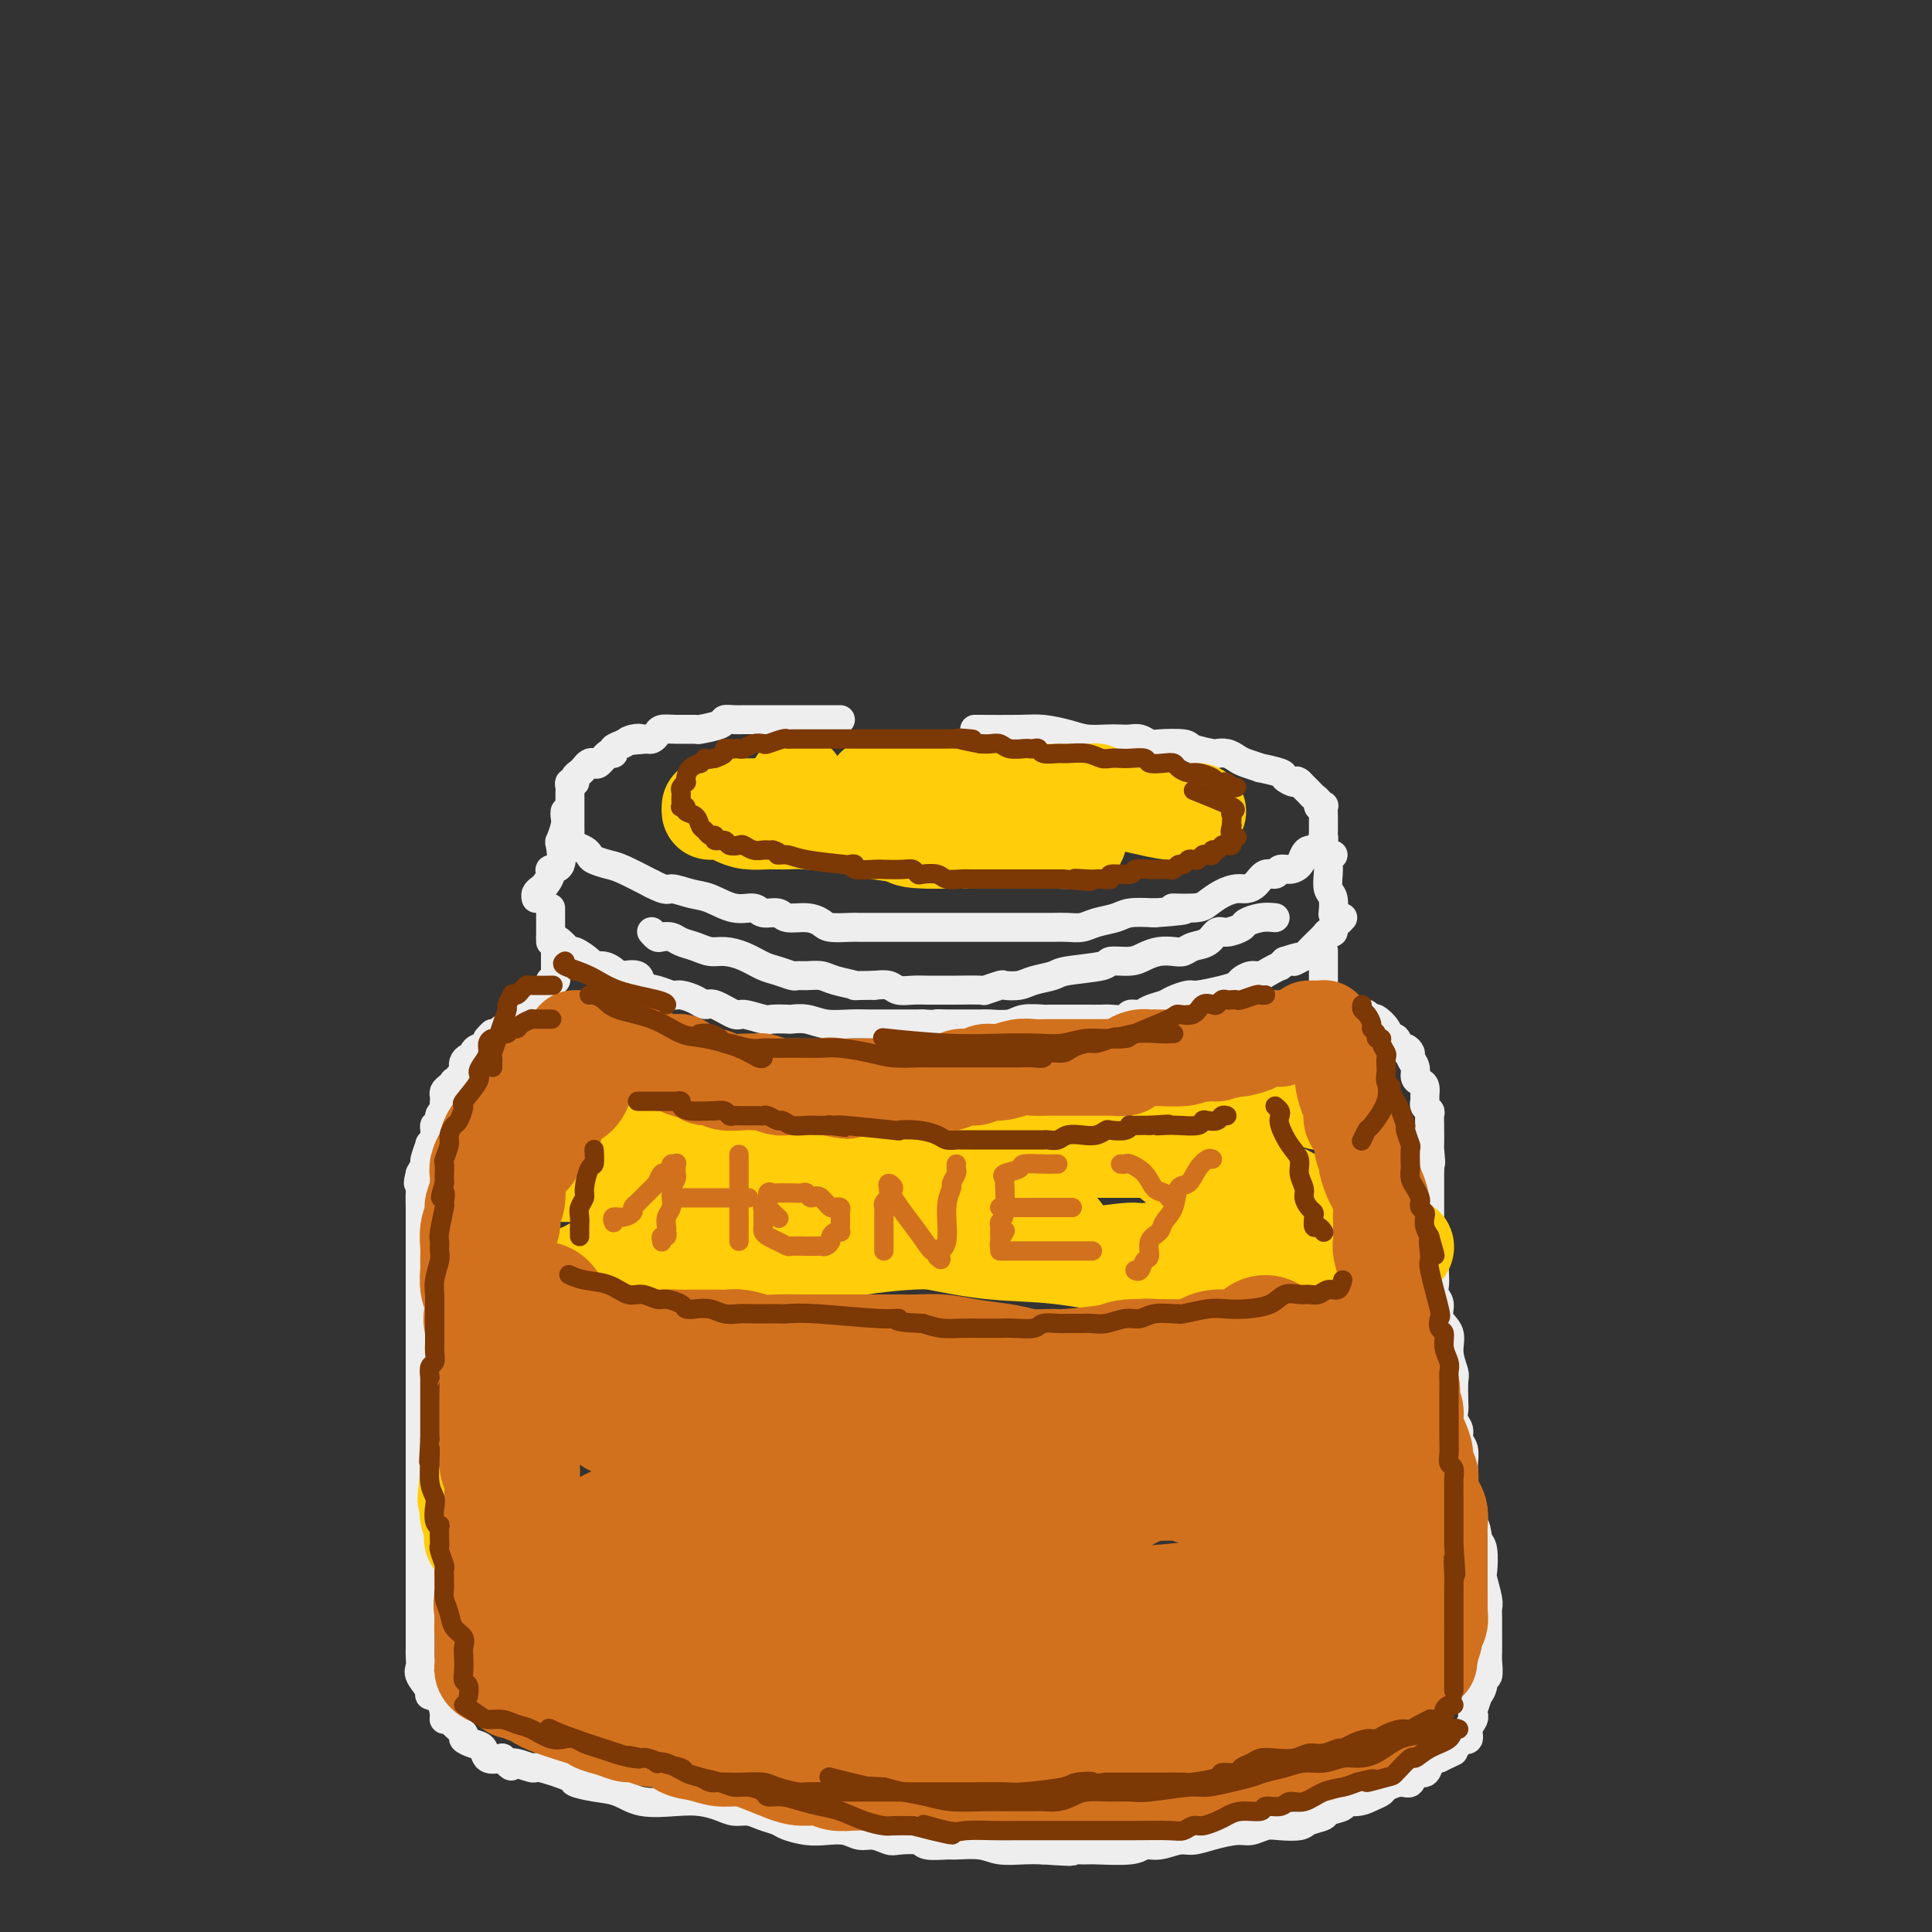 <svg viewBox='0 0 400 400' version='1.1' xmlns='http://www.w3.org/2000/svg' xmlns:xlink='http://www.w3.org/1999/xlink'><rect x="0" y="0" width="400" height="400" fill="#333333" stroke="none"/><g fill='none' stroke='rgb(238,238,238)' stroke-width='6' stroke-linecap='round' stroke-linejoin='round'><path d='M174,149c-0.311,-0.000 -0.622,-0.000 -1,0c-0.378,0.000 -0.822,0.000 -2,0c-1.178,-0.000 -3.089,-0.000 -4,0c-0.911,0.000 -0.822,0.000 -1,0c-0.178,-0.000 -0.624,-0.000 -1,0c-0.376,0.000 -0.682,0.000 -1,0c-0.318,-0.000 -0.648,-0.000 -1,0c-0.352,0.000 -0.727,0.000 -1,0c-0.273,-0.000 -0.443,-0.000 -1,0c-0.557,0.000 -1.500,0.000 -2,0c-0.500,-0.000 -0.558,-0.001 -1,0c-0.442,0.001 -1.267,0.003 -2,0c-0.733,-0.003 -1.374,-0.011 -2,0c-0.626,0.011 -1.236,0.041 -2,0c-0.764,-0.041 -1.681,-0.154 -2,0c-0.319,0.154 -0.040,0.577 -1,1c-0.960,0.423 -3.160,0.848 -4,1c-0.840,0.152 -0.319,0.030 -1,0c-0.681,-0.030 -2.564,0.031 -4,0c-1.436,-0.031 -2.426,-0.153 -3,0c-0.574,0.153 -0.731,0.580 -1,1c-0.269,0.420 -0.648,0.834 -1,1c-0.352,0.166 -0.676,0.083 -1,0'/><path d='M134,153c-6.604,0.632 -3.114,0.212 -2,0c1.114,-0.212 -0.148,-0.217 -1,0c-0.852,0.217 -1.293,0.654 -2,1c-0.707,0.346 -1.681,0.601 -2,1c-0.319,0.399 0.017,0.943 0,1c-0.017,0.057 -0.386,-0.374 -1,0c-0.614,0.374 -1.474,1.553 -2,2c-0.526,0.447 -0.719,0.161 -1,0c-0.281,-0.161 -0.649,-0.197 -1,0c-0.351,0.197 -0.686,0.626 -1,1c-0.314,0.374 -0.606,0.691 -1,1c-0.394,0.309 -0.890,0.608 -1,1c-0.110,0.392 0.167,0.878 0,1c-0.167,0.122 -0.777,-0.118 -1,0c-0.223,0.118 -0.060,0.595 0,1c0.060,0.405 0.016,0.738 0,1c-0.016,0.262 -0.004,0.452 0,1c0.004,0.548 0.001,1.455 0,2c-0.001,0.545 -0.000,0.727 0,1c0.000,0.273 -0.000,0.636 0,1c0.000,0.364 0.002,0.727 0,1c-0.002,0.273 -0.008,0.454 0,1c0.008,0.546 0.030,1.456 0,2c-0.030,0.544 -0.112,0.723 0,1c0.112,0.277 0.418,0.652 1,1c0.582,0.348 1.441,0.669 2,1c0.559,0.331 0.818,0.672 1,1c0.182,0.328 0.286,0.645 1,1c0.714,0.355 2.038,0.749 3,1c0.962,0.251 1.560,0.357 3,1c1.440,0.643 3.720,1.821 6,3'/><path d='M135,183c3.341,1.720 3.192,1.020 4,1c0.808,-0.020 2.571,0.640 4,1c1.429,0.360 2.523,0.421 4,1c1.477,0.579 3.339,1.676 5,2c1.661,0.324 3.123,-0.124 4,0c0.877,0.124 1.170,0.821 2,1c0.830,0.179 2.198,-0.158 3,0c0.802,0.158 1.038,0.813 2,1c0.962,0.187 2.652,-0.093 4,0c1.348,0.093 2.356,0.561 3,1c0.644,0.439 0.925,0.850 2,1c1.075,0.150 2.943,0.040 4,0c1.057,-0.040 1.301,-0.011 2,0c0.699,0.011 1.852,0.003 3,0c1.148,-0.003 2.292,-0.001 3,0c0.708,0.001 0.979,0.000 2,0c1.021,-0.000 2.792,-0.000 4,0c1.208,0.000 1.853,0.000 3,0c1.147,-0.000 2.794,0.000 4,0c1.206,-0.000 1.969,-0.000 3,0c1.031,0.000 2.330,0.000 4,0c1.670,-0.000 3.710,-0.000 5,0c1.290,0.000 1.829,0.001 3,0c1.171,-0.001 2.973,-0.003 4,0c1.027,0.003 1.279,0.012 2,0c0.721,-0.012 1.910,-0.045 3,0c1.090,0.045 2.082,0.170 3,0c0.918,-0.170 1.761,-0.633 3,-1c1.239,-0.367 2.872,-0.637 4,-1c1.128,-0.363 1.751,-0.818 3,-1c1.249,-0.182 3.125,-0.091 5,0'/><path d='M239,189c10.448,-0.699 5.068,-0.948 4,-1c-1.068,-0.052 2.175,0.092 4,0c1.825,-0.092 2.232,-0.419 3,-1c0.768,-0.581 1.896,-1.418 3,-2c1.104,-0.582 2.184,-0.911 3,-1c0.816,-0.089 1.370,0.063 2,0c0.630,-0.063 1.337,-0.342 2,-1c0.663,-0.658 1.280,-1.695 2,-2c0.720,-0.305 1.541,0.122 2,0c0.459,-0.122 0.557,-0.793 1,-1c0.443,-0.207 1.232,0.050 2,0c0.768,-0.050 1.515,-0.409 2,-1c0.485,-0.591 0.708,-1.415 1,-2c0.292,-0.585 0.653,-0.930 1,-1c0.347,-0.070 0.682,0.136 1,0c0.318,-0.136 0.621,-0.615 1,-1c0.379,-0.385 0.834,-0.677 1,-1c0.166,-0.323 0.045,-0.678 0,-1c-0.045,-0.322 -0.012,-0.610 0,-1c0.012,-0.390 0.003,-0.883 0,-1c-0.003,-0.117 0.000,0.140 0,0c-0.000,-0.140 -0.004,-0.678 0,-1c0.004,-0.322 0.016,-0.429 0,-1c-0.016,-0.571 -0.060,-1.606 0,-2c0.060,-0.394 0.223,-0.147 0,0c-0.223,0.147 -0.833,0.194 -1,0c-0.167,-0.194 0.110,-0.629 0,-1c-0.110,-0.371 -0.607,-0.677 -1,-1c-0.393,-0.323 -0.683,-0.664 -1,-1c-0.317,-0.336 -0.662,-0.667 -1,-1c-0.338,-0.333 -0.669,-0.666 -1,-1'/><path d='M269,162c-0.877,-0.724 -0.568,-0.036 -1,0c-0.432,0.036 -1.604,-0.582 -2,-1c-0.396,-0.418 -0.017,-0.637 -1,-1c-0.983,-0.363 -3.326,-0.872 -4,-1c-0.674,-0.128 0.323,0.123 0,0c-0.323,-0.123 -1.967,-0.621 -3,-1c-1.033,-0.379 -1.454,-0.640 -2,-1c-0.546,-0.360 -1.217,-0.818 -2,-1c-0.783,-0.182 -1.677,-0.088 -2,0c-0.323,0.088 -0.075,0.168 -1,0c-0.925,-0.168 -3.024,-0.585 -4,-1c-0.976,-0.415 -0.828,-0.829 -2,-1c-1.172,-0.171 -3.664,-0.098 -5,0c-1.336,0.098 -1.515,0.222 -2,0c-0.485,-0.222 -1.277,-0.791 -2,-1c-0.723,-0.209 -1.378,-0.059 -2,0c-0.622,0.059 -1.212,0.026 -2,0c-0.788,-0.026 -1.774,-0.045 -3,0c-1.226,0.045 -2.694,0.156 -4,0c-1.306,-0.156 -2.451,-0.578 -4,-1c-1.549,-0.422 -3.501,-0.845 -5,-1c-1.499,-0.155 -2.546,-0.041 -5,0c-2.454,0.041 -6.314,0.011 -8,0c-1.686,-0.011 -1.196,-0.003 -1,0c0.196,0.003 0.098,0.002 0,0'/><path d='M117,168c-0.029,0.287 -0.058,0.575 0,1c0.058,0.425 0.204,0.989 0,2c-0.204,1.011 -0.758,2.469 -1,3c-0.242,0.531 -0.173,0.135 0,1c0.173,0.865 0.450,2.991 0,4c-0.450,1.009 -1.627,0.900 -2,1c-0.373,0.100 0.058,0.409 0,1c-0.058,0.591 -0.604,1.465 -1,2c-0.396,0.535 -0.642,0.731 -1,1c-0.358,0.269 -0.827,0.611 -1,1c-0.173,0.389 -0.049,0.825 0,1c0.049,0.175 0.025,0.087 0,0'/><path d='M114,194c0.626,0.182 1.252,0.364 2,1c0.748,0.636 1.618,1.725 2,2c0.382,0.275 0.277,-0.263 1,0c0.723,0.263 2.274,1.328 3,2c0.726,0.672 0.626,0.951 1,1c0.374,0.049 1.221,-0.132 2,0c0.779,0.132 1.488,0.578 2,1c0.512,0.422 0.825,0.820 1,1c0.175,0.180 0.211,0.143 1,0c0.789,-0.143 2.332,-0.393 3,0c0.668,0.393 0.462,1.428 1,2c0.538,0.572 1.821,0.679 3,1c1.179,0.321 2.253,0.854 3,1c0.747,0.146 1.167,-0.097 2,0c0.833,0.097 2.080,0.533 3,1c0.920,0.467 1.514,0.966 2,1c0.486,0.034 0.863,-0.397 2,0c1.137,0.397 3.034,1.623 4,2c0.966,0.377 1.003,-0.095 2,0c0.997,0.095 2.955,0.756 4,1c1.045,0.244 1.177,0.069 2,0c0.823,-0.069 2.337,-0.033 3,0c0.663,0.033 0.473,0.061 1,0c0.527,-0.061 1.770,-0.213 3,0c1.230,0.213 2.448,0.789 4,1c1.552,0.211 3.438,0.057 5,0c1.562,-0.057 2.800,-0.015 4,0c1.200,0.015 2.362,0.004 4,0c1.638,-0.004 3.754,-0.001 5,0c1.246,0.001 1.623,0.001 2,0'/><path d='M191,212c6.603,0.309 3.612,0.083 3,0c-0.612,-0.083 1.156,-0.021 2,0c0.844,0.021 0.766,0.002 2,0c1.234,-0.002 3.781,0.014 5,0c1.219,-0.014 1.110,-0.056 2,0c0.890,0.056 2.780,0.211 4,0c1.220,-0.211 1.772,-0.789 3,-1c1.228,-0.211 3.133,-0.057 4,0c0.867,0.057 0.698,0.015 1,0c0.302,-0.015 1.077,-0.004 2,0c0.923,0.004 1.995,0.002 3,0c1.005,-0.002 1.942,-0.005 3,0c1.058,0.005 2.237,0.016 3,0c0.763,-0.016 1.109,-0.060 2,0c0.891,0.060 2.326,0.223 3,0c0.674,-0.223 0.588,-0.833 1,-1c0.412,-0.167 1.322,0.109 2,0c0.678,-0.109 1.123,-0.603 2,-1c0.877,-0.397 2.184,-0.698 3,-1c0.816,-0.302 1.140,-0.606 2,-1c0.860,-0.394 2.257,-0.879 3,-1c0.743,-0.121 0.832,0.121 2,0c1.168,-0.121 3.415,-0.606 5,-1c1.585,-0.394 2.507,-0.697 3,-1c0.493,-0.303 0.557,-0.607 1,-1c0.443,-0.393 1.267,-0.875 2,-1c0.733,-0.125 1.376,0.107 2,0c0.624,-0.107 1.229,-0.555 2,-1c0.771,-0.445 1.708,-0.889 2,-1c0.292,-0.111 -0.059,0.111 0,0c0.059,-0.111 0.530,-0.556 1,-1'/><path d='M266,199c5.441,-1.800 2.543,-0.300 2,0c-0.543,0.300 1.270,-0.598 2,-1c0.730,-0.402 0.377,-0.307 1,-1c0.623,-0.693 2.222,-2.174 3,-3c0.778,-0.826 0.734,-0.995 1,-1c0.266,-0.005 0.842,0.156 1,0c0.158,-0.156 -0.102,-0.630 0,-1c0.102,-0.370 0.566,-0.638 1,-1c0.434,-0.362 0.838,-0.818 1,-1c0.162,-0.182 0.081,-0.091 0,0'/><path d='M276,177c-0.420,-0.188 -0.841,-0.375 -1,0c-0.159,0.375 -0.057,1.313 0,2c0.057,0.687 0.068,1.123 0,2c-0.068,0.877 -0.214,2.196 0,3c0.214,0.804 0.789,1.092 1,2c0.211,0.908 0.057,2.437 0,3c-0.057,0.563 -0.016,0.161 0,0c0.016,-0.161 0.008,-0.080 0,0'/><path d='M264,190c-0.938,-0.092 -1.875,-0.184 -3,0c-1.125,0.184 -2.436,0.645 -3,1c-0.564,0.355 -0.381,0.606 -1,1c-0.619,0.394 -2.039,0.932 -3,1c-0.961,0.068 -1.464,-0.336 -2,0c-0.536,0.336 -1.105,1.410 -2,2c-0.895,0.590 -2.116,0.697 -3,1c-0.884,0.303 -1.431,0.803 -2,1c-0.569,0.197 -1.158,0.090 -2,0c-0.842,-0.090 -1.936,-0.165 -3,0c-1.064,0.165 -2.099,0.569 -3,1c-0.901,0.431 -1.667,0.889 -3,1c-1.333,0.111 -3.232,-0.125 -4,0c-0.768,0.125 -0.407,0.612 -2,1c-1.593,0.388 -5.142,0.679 -7,1c-1.858,0.321 -2.026,0.674 -3,1c-0.974,0.326 -2.756,0.627 -4,1c-1.244,0.373 -1.950,0.818 -3,1c-1.050,0.182 -2.442,0.101 -3,0c-0.558,-0.101 -0.281,-0.223 -1,0c-0.719,0.223 -2.433,0.792 -3,1c-0.567,0.208 0.015,0.056 -1,0c-1.015,-0.056 -3.625,-0.015 -5,0c-1.375,0.015 -1.513,0.005 -2,0c-0.487,-0.005 -1.323,-0.005 -2,0c-0.677,0.005 -1.195,0.015 -2,0c-0.805,-0.015 -1.896,-0.056 -3,0c-1.104,0.056 -2.220,0.207 -3,0c-0.780,-0.207 -1.223,-0.774 -2,-1c-0.777,-0.226 -1.889,-0.113 -3,0'/><path d='M181,204c-5.342,0.044 -3.698,0.155 -4,0c-0.302,-0.155 -2.552,-0.577 -4,-1c-1.448,-0.423 -2.096,-0.849 -3,-1c-0.904,-0.151 -2.065,-0.028 -3,0c-0.935,0.028 -1.646,-0.037 -2,0c-0.354,0.037 -0.353,0.178 -1,0c-0.647,-0.178 -1.944,-0.674 -3,-1c-1.056,-0.326 -1.871,-0.483 -3,-1c-1.129,-0.517 -2.571,-1.395 -4,-2c-1.429,-0.605 -2.844,-0.936 -4,-1c-1.156,-0.064 -2.054,0.140 -3,0c-0.946,-0.140 -1.941,-0.625 -3,-1c-1.059,-0.375 -2.182,-0.640 -3,-1c-0.818,-0.360 -1.330,-0.815 -2,-1c-0.670,-0.185 -1.499,-0.101 -2,0c-0.501,0.101 -0.673,0.220 -1,0c-0.327,-0.220 -0.808,-0.777 -1,-1c-0.192,-0.223 -0.096,-0.111 0,0'/><path d='M114,188c0.000,0.447 0.000,0.893 0,1c0.000,0.107 0.000,-0.126 0,0c0.000,0.126 -0.000,0.611 0,1c0.000,0.389 -0.000,0.682 0,1c0.000,0.318 0.000,0.660 0,1c-0.000,0.340 0.000,0.679 0,1c0.000,0.321 0.000,0.625 0,1c0.000,0.375 0.000,0.821 0,1c-0.000,0.179 0.000,0.089 0,0'/><path d='M115,196c-0.000,0.364 -0.000,0.727 0,1c0.000,0.273 0.001,0.455 0,1c-0.001,0.545 -0.004,1.452 0,2c0.004,0.548 0.015,0.738 0,1c-0.015,0.262 -0.057,0.595 0,1c0.057,0.405 0.211,0.883 0,1c-0.211,0.117 -0.788,-0.127 -1,0c-0.212,0.127 -0.059,0.626 0,1c0.059,0.374 0.023,0.625 0,1c-0.023,0.375 -0.033,0.874 0,1c0.033,0.126 0.110,-0.121 0,0c-0.110,0.121 -0.407,0.611 -1,1c-0.593,0.389 -1.482,0.679 -2,1c-0.518,0.321 -0.663,0.675 -1,1c-0.337,0.325 -0.864,0.621 -1,1c-0.136,0.379 0.118,0.841 0,1c-0.118,0.159 -0.609,0.013 -1,0c-0.391,-0.013 -0.682,0.105 -1,0c-0.318,-0.105 -0.663,-0.434 -1,0c-0.337,0.434 -0.668,1.632 -1,2c-0.332,0.368 -0.666,-0.093 -1,0c-0.334,0.093 -0.667,0.741 -1,1c-0.333,0.259 -0.667,0.130 -1,0'/><path d='M102,214c-1.792,1.476 -0.273,1.165 0,1c0.273,-0.165 -0.701,-0.185 -1,0c-0.299,0.185 0.078,0.575 0,1c-0.078,0.425 -0.612,0.884 -1,1c-0.388,0.116 -0.630,-0.110 -1,0c-0.370,0.110 -0.870,0.555 -1,1c-0.130,0.445 0.108,0.889 0,1c-0.108,0.111 -0.564,-0.111 -1,0c-0.436,0.111 -0.853,0.554 -1,1c-0.147,0.446 -0.024,0.894 0,1c0.024,0.106 -0.050,-0.129 0,0c0.050,0.129 0.224,0.622 0,1c-0.224,0.378 -0.847,0.640 -1,1c-0.153,0.360 0.166,0.817 0,1c-0.166,0.183 -0.815,0.090 -1,0c-0.185,-0.090 0.094,-0.179 0,0c-0.094,0.179 -0.561,0.625 -1,1c-0.439,0.375 -0.848,0.678 -1,1c-0.152,0.322 -0.045,0.662 0,1c0.045,0.338 0.027,0.673 0,1c-0.027,0.327 -0.064,0.647 0,1c0.064,0.353 0.228,0.741 0,1c-0.228,0.259 -0.850,0.389 -1,1c-0.150,0.611 0.171,1.702 0,2c-0.171,0.298 -0.834,-0.197 -1,0c-0.166,0.197 0.167,1.085 0,2c-0.167,0.915 -0.832,1.859 -1,2c-0.168,0.141 0.161,-0.519 0,0c-0.161,0.519 -0.813,2.217 -1,3c-0.187,0.783 0.089,0.652 0,1c-0.089,0.348 -0.545,1.174 -1,2'/><path d='M87,243c-0.774,2.992 -0.207,1.973 0,2c0.207,0.027 0.056,1.102 0,2c-0.056,0.898 -0.015,1.620 0,3c0.015,1.380 0.004,3.417 0,5c-0.004,1.583 -0.001,2.711 0,4c0.001,1.289 0.000,2.740 0,4c-0.000,1.260 -0.000,2.330 0,3c0.000,0.670 0.000,0.941 0,2c-0.000,1.059 -0.000,2.908 0,4c0.000,1.092 0.000,1.428 0,2c-0.000,0.572 -0.000,1.379 0,2c0.000,0.621 0.000,1.057 0,2c-0.000,0.943 -0.000,2.394 0,3c0.000,0.606 0.000,0.366 0,1c-0.000,0.634 -0.000,2.142 0,3c0.000,0.858 0.000,1.065 0,2c-0.000,0.935 -0.000,2.596 0,3c0.000,0.404 0.000,-0.450 0,0c-0.000,0.450 -0.000,2.203 0,3c0.000,0.797 0.000,0.637 0,1c-0.000,0.363 -0.000,1.248 0,2c0.000,0.752 0.000,1.370 0,2c-0.000,0.630 -0.000,1.271 0,2c0.000,0.729 0.000,1.545 0,2c-0.000,0.455 0.000,0.548 0,1c0.000,0.452 0.000,1.262 0,2c0.000,0.738 0.000,1.404 0,2c0.000,0.596 0.000,1.122 0,2c0.000,0.878 0.000,2.108 0,3c0.000,0.892 0.000,1.446 0,2'/><path d='M87,314c0.000,11.556 0.000,4.947 0,3c-0.000,-1.947 -0.000,0.767 0,2c0.000,1.233 0.000,0.984 0,2c-0.000,1.016 -0.000,3.298 0,4c0.000,0.702 0.000,-0.174 0,0c-0.000,0.174 -0.000,1.400 0,2c0.000,0.600 0.000,0.576 0,1c-0.000,0.424 -0.000,1.296 0,2c0.000,0.704 0.000,1.239 0,2c-0.000,0.761 -0.000,1.747 0,2c0.000,0.253 0.000,-0.228 0,0c-0.000,0.228 -0.000,1.163 0,2c0.000,0.837 0.001,1.575 0,2c-0.001,0.425 -0.002,0.535 0,1c0.002,0.465 0.009,1.284 0,2c-0.009,0.716 -0.032,1.330 0,2c0.032,0.670 0.120,1.396 0,2c-0.120,0.604 -0.449,1.086 0,2c0.449,0.914 1.674,2.259 2,3c0.326,0.741 -0.249,0.878 0,1c0.249,0.122 1.322,0.231 2,1c0.678,0.769 0.960,2.199 1,3c0.040,0.801 -0.163,0.974 0,1c0.163,0.026 0.690,-0.095 1,0c0.310,0.095 0.402,0.405 1,1c0.598,0.595 1.703,1.473 2,2c0.297,0.527 -0.213,0.702 0,1c0.213,0.298 1.150,0.719 2,1c0.850,0.281 1.613,0.422 2,1c0.387,0.578 0.396,1.594 1,2c0.604,0.406 1.802,0.203 3,0'/><path d='M104,364c2.847,2.788 1.464,1.258 2,1c0.536,-0.258 2.992,0.757 4,1c1.008,0.243 0.569,-0.287 2,0c1.431,0.287 4.732,1.391 6,2c1.268,0.609 0.502,0.724 1,1c0.498,0.276 2.261,0.714 4,1c1.739,0.286 3.456,0.419 5,1c1.544,0.581 2.916,1.610 5,2c2.084,0.390 4.879,0.142 7,0c2.121,-0.142 3.568,-0.179 5,0c1.432,0.179 2.849,0.573 4,1c1.151,0.427 2.036,0.888 3,1c0.964,0.112 2.008,-0.124 3,0c0.992,0.124 1.934,0.608 3,1c1.066,0.392 2.256,0.692 3,1c0.744,0.308 1.042,0.622 2,1c0.958,0.378 2.577,0.818 4,1c1.423,0.182 2.651,0.105 4,0c1.349,-0.105 2.821,-0.238 4,0c1.179,0.238 2.067,0.847 3,1c0.933,0.153 1.910,-0.151 3,0c1.090,0.151 2.292,0.758 3,1c0.708,0.242 0.921,0.118 2,0c1.079,-0.118 3.023,-0.229 4,0c0.977,0.229 0.987,0.797 2,1c1.013,0.203 3.029,0.040 4,0c0.971,-0.040 0.895,0.042 2,0c1.105,-0.042 3.389,-0.207 5,0c1.611,0.207 2.549,0.787 4,1c1.451,0.213 3.415,0.061 5,0c1.585,-0.061 2.793,-0.030 4,0'/><path d='M216,383c8.552,0.618 5.432,0.161 5,0c-0.432,-0.161 1.826,-0.028 3,0c1.174,0.028 1.266,-0.049 3,0c1.734,0.049 5.110,0.224 7,0c1.890,-0.224 2.293,-0.847 3,-1c0.707,-0.153 1.719,0.165 3,0c1.281,-0.165 2.832,-0.814 4,-1c1.168,-0.186 1.954,0.090 3,0c1.046,-0.090 2.351,-0.546 4,-1c1.649,-0.454 3.643,-0.905 5,-1c1.357,-0.095 2.077,0.168 3,0c0.923,-0.168 2.048,-0.766 3,-1c0.952,-0.234 1.730,-0.104 3,0c1.270,0.104 3.032,0.183 4,0c0.968,-0.183 1.143,-0.627 2,-1c0.857,-0.373 2.396,-0.673 3,-1c0.604,-0.327 0.273,-0.679 1,-1c0.727,-0.321 2.514,-0.611 3,-1c0.486,-0.389 -0.327,-0.877 0,-1c0.327,-0.123 1.796,0.120 3,0c1.204,-0.120 2.144,-0.605 3,-1c0.856,-0.395 1.629,-0.702 2,-1c0.371,-0.298 0.341,-0.586 1,-1c0.659,-0.414 2.008,-0.955 3,-1c0.992,-0.045 1.628,0.405 2,0c0.372,-0.405 0.481,-1.664 1,-2c0.519,-0.336 1.448,0.250 2,0c0.552,-0.250 0.725,-1.337 1,-2c0.275,-0.663 0.650,-0.904 1,-1c0.350,-0.096 0.675,-0.048 1,0'/><path d='M298,364c4.890,-2.344 2.616,-1.203 2,-1c-0.616,0.203 0.428,-0.533 1,-1c0.572,-0.467 0.674,-0.667 1,-1c0.326,-0.333 0.876,-0.800 1,-1c0.124,-0.200 -0.177,-0.134 0,0c0.177,0.134 0.831,0.337 1,0c0.169,-0.337 -0.147,-1.212 0,-2c0.147,-0.788 0.756,-1.488 1,-2c0.244,-0.512 0.122,-0.836 0,-1c-0.122,-0.164 -0.244,-0.168 0,-1c0.244,-0.832 0.854,-2.493 1,-3c0.146,-0.507 -0.171,0.141 0,0c0.171,-0.141 0.830,-1.072 1,-2c0.170,-0.928 -0.151,-1.853 0,-2c0.151,-0.147 0.772,0.485 1,0c0.228,-0.485 0.061,-2.087 0,-3c-0.061,-0.913 -0.017,-1.137 0,-2c0.017,-0.863 0.005,-2.365 0,-3c-0.005,-0.635 -0.005,-0.405 0,-1c0.005,-0.595 0.015,-2.016 0,-3c-0.015,-0.984 -0.056,-1.531 0,-2c0.056,-0.469 0.208,-0.861 0,-2c-0.208,-1.139 -0.777,-3.027 -1,-4c-0.223,-0.973 -0.098,-1.031 0,-2c0.098,-0.969 0.171,-2.848 0,-4c-0.171,-1.152 -0.585,-1.576 -1,-2'/><path d='M306,319c-0.548,-4.403 -0.917,-2.909 -1,-3c-0.083,-0.091 0.121,-1.767 0,-3c-0.121,-1.233 -0.567,-2.025 -1,-3c-0.433,-0.975 -0.852,-2.134 -1,-3c-0.148,-0.866 -0.025,-1.439 0,-2c0.025,-0.561 -0.050,-1.109 0,-2c0.050,-0.891 0.224,-2.126 0,-3c-0.224,-0.874 -0.844,-1.387 -1,-2c-0.156,-0.613 0.154,-1.327 0,-2c-0.154,-0.673 -0.772,-1.305 -1,-2c-0.228,-0.695 -0.065,-1.452 0,-2c0.065,-0.548 0.034,-0.888 0,-2c-0.034,-1.112 -0.069,-2.996 0,-4c0.069,-1.004 0.244,-1.126 0,-2c-0.244,-0.874 -0.906,-2.499 -1,-4c-0.094,-1.501 0.381,-2.878 0,-4c-0.381,-1.122 -1.619,-1.990 -2,-3c-0.381,-1.010 0.094,-2.162 0,-3c-0.094,-0.838 -0.756,-1.362 -1,-2c-0.244,-0.638 -0.069,-1.391 0,-2c0.069,-0.609 0.033,-1.073 0,-2c-0.033,-0.927 -0.061,-2.316 0,-3c0.061,-0.684 0.213,-0.664 0,-1c-0.213,-0.336 -0.789,-1.030 -1,-2c-0.211,-0.970 -0.057,-2.216 0,-3c0.057,-0.784 0.015,-1.106 0,-2c-0.015,-0.894 -0.004,-2.358 0,-3c0.004,-0.642 0.001,-0.461 0,-1c-0.001,-0.539 -0.000,-1.799 0,-3c0.000,-1.201 0.000,-2.343 0,-3c-0.000,-0.657 -0.000,-0.828 0,-1'/><path d='M296,242c-1.547,-12.247 -0.414,-4.366 0,-2c0.414,2.366 0.111,-0.784 0,-2c-0.111,-1.216 -0.029,-0.497 0,-1c0.029,-0.503 0.004,-2.229 0,-3c-0.004,-0.771 0.013,-0.588 0,-1c-0.013,-0.412 -0.056,-1.419 0,-2c0.056,-0.581 0.212,-0.737 0,-1c-0.212,-0.263 -0.792,-0.634 -1,-1c-0.208,-0.366 -0.046,-0.727 0,-1c0.046,-0.273 -0.025,-0.457 0,-1c0.025,-0.543 0.146,-1.445 0,-2c-0.146,-0.555 -0.560,-0.764 -1,-1c-0.440,-0.236 -0.905,-0.498 -1,-1c-0.095,-0.502 0.182,-1.243 0,-2c-0.182,-0.757 -0.822,-1.531 -1,-2c-0.178,-0.469 0.107,-0.632 0,-1c-0.107,-0.368 -0.605,-0.941 -1,-1c-0.395,-0.059 -0.687,0.397 -1,0c-0.313,-0.397 -0.647,-1.648 -1,-2c-0.353,-0.352 -0.726,0.194 -1,0c-0.274,-0.194 -0.451,-1.128 -1,-2c-0.549,-0.872 -1.471,-1.684 -2,-2c-0.529,-0.316 -0.666,-0.137 -1,0c-0.334,0.137 -0.866,0.233 -1,0c-0.134,-0.233 0.129,-0.794 0,-1c-0.129,-0.206 -0.650,-0.055 -1,0c-0.350,0.055 -0.529,0.016 -1,0c-0.471,-0.016 -1.236,-0.008 -2,0'/><path d='M279,210c-1.102,-0.338 -0.855,-0.682 -1,-1c-0.145,-0.318 -0.680,-0.610 -1,-1c-0.320,-0.390 -0.426,-0.878 -1,-1c-0.574,-0.122 -1.618,0.122 -2,0c-0.382,-0.122 -0.102,-0.610 0,-1c0.102,-0.390 0.027,-0.682 0,-1c-0.027,-0.318 -0.007,-0.663 0,-1c0.007,-0.337 0.002,-0.666 0,-1c-0.002,-0.334 -0.001,-0.671 0,-1c0.001,-0.329 0.000,-0.649 0,-1c-0.000,-0.351 -0.000,-0.733 0,-1c0.000,-0.267 0.000,-0.418 0,-1c-0.000,-0.582 -0.000,-1.595 0,-2c0.000,-0.405 0.000,-0.203 0,0'/></g>
<g fill='none' stroke='rgb(255,205,10)' stroke-width='20' stroke-linecap='round' stroke-linejoin='round'><path d='M276,228c-0.334,0.008 -0.667,0.016 -1,0c-0.333,-0.016 -0.664,-0.057 -1,0c-0.336,0.057 -0.677,0.211 -1,0c-0.323,-0.211 -0.630,-0.789 -1,-1c-0.370,-0.211 -0.804,-0.057 -2,0c-1.196,0.057 -3.153,0.015 -5,0c-1.847,-0.015 -3.582,-0.004 -5,0c-1.418,0.004 -2.517,0.001 -4,0c-1.483,-0.001 -3.349,-0.000 -5,0c-1.651,0.000 -3.089,0.000 -4,0c-0.911,-0.000 -1.297,-0.000 -2,0c-0.703,0.000 -1.724,0.000 -3,0c-1.276,-0.000 -2.809,-0.000 -4,0c-1.191,0.000 -2.041,0.000 -3,0c-0.959,-0.000 -2.027,-0.000 -3,0c-0.973,0.000 -1.852,0.000 -3,0c-1.148,-0.000 -2.565,-0.000 -4,0c-1.435,0.000 -2.890,0.000 -4,0c-1.110,-0.000 -1.877,-0.001 -3,0c-1.123,0.001 -2.603,0.004 -4,0c-1.397,-0.004 -2.712,-0.015 -4,0c-1.288,0.015 -2.547,0.057 -4,0c-1.453,-0.057 -3.098,-0.211 -4,0c-0.902,0.211 -1.061,0.789 -2,1c-0.939,0.211 -2.658,0.057 -4,0c-1.342,-0.057 -2.308,-0.015 -4,0c-1.692,0.015 -4.109,0.004 -6,0c-1.891,-0.004 -3.254,-0.001 -5,0c-1.746,0.001 -3.873,0.001 -6,0'/><path d='M175,228c-16.490,-0.000 -7.213,-0.000 -5,0c2.213,0.000 -2.636,0.000 -5,0c-2.364,-0.000 -2.241,-0.000 -3,0c-0.759,0.000 -2.398,0.000 -4,0c-1.602,-0.000 -3.167,-0.000 -5,0c-1.833,0.000 -3.936,0.000 -5,0c-1.064,-0.000 -1.090,-0.001 -2,0c-0.910,0.001 -2.705,0.003 -4,0c-1.295,-0.003 -2.090,-0.011 -3,0c-0.910,0.011 -1.936,0.041 -3,0c-1.064,-0.041 -2.167,-0.155 -3,0c-0.833,0.155 -1.396,0.578 -2,1c-0.604,0.422 -1.249,0.845 -2,1c-0.751,0.155 -1.606,0.044 -2,0c-0.394,-0.044 -0.326,-0.022 -1,0c-0.674,0.022 -2.092,0.043 -3,0c-0.908,-0.043 -1.308,-0.152 -2,0c-0.692,0.152 -1.677,0.563 -3,1c-1.323,0.437 -2.985,0.901 -4,1c-1.015,0.099 -1.381,-0.166 -2,0c-0.619,0.166 -1.489,0.763 -2,1c-0.511,0.237 -0.663,0.115 -1,0c-0.337,-0.115 -0.860,-0.223 -1,0c-0.140,0.223 0.102,0.777 0,1c-0.102,0.223 -0.548,0.115 -1,0c-0.452,-0.115 -0.908,-0.238 -1,0c-0.092,0.238 0.182,0.837 0,1c-0.182,0.163 -0.818,-0.110 -1,0c-0.182,0.110 0.091,0.603 0,1c-0.091,0.397 -0.545,0.699 -1,1'/><path d='M104,237c-4.660,1.576 -1.812,1.015 -1,1c0.812,-0.015 -0.414,0.517 -1,1c-0.586,0.483 -0.532,0.917 0,1c0.532,0.083 1.541,-0.184 2,0c0.459,0.184 0.367,0.820 1,1c0.633,0.180 1.992,-0.095 3,0c1.008,0.095 1.666,0.561 2,1c0.334,0.439 0.343,0.850 1,1c0.657,0.150 1.961,0.040 3,0c1.039,-0.040 1.814,-0.010 4,0c2.186,0.010 5.785,-0.000 9,0c3.215,0.000 6.047,0.010 10,0c3.953,-0.010 9.028,-0.041 12,0c2.972,0.041 3.840,0.155 5,0c1.160,-0.155 2.610,-0.577 4,-1c1.390,-0.423 2.720,-0.846 4,-1c1.280,-0.154 2.511,-0.041 5,0c2.489,0.041 6.235,0.008 9,0c2.765,-0.008 4.549,0.009 7,0c2.451,-0.009 5.570,-0.045 8,0c2.430,0.045 4.172,0.170 6,0c1.828,-0.170 3.742,-0.634 5,-1c1.258,-0.366 1.858,-0.634 3,-1c1.142,-0.366 2.825,-0.830 5,-1c2.175,-0.170 4.843,-0.046 7,0c2.157,0.046 3.805,0.012 6,0c2.195,-0.012 4.937,-0.003 7,0c2.063,0.003 3.447,0.001 5,0c1.553,-0.001 3.277,-0.000 5,0'/><path d='M240,238c20.664,-0.372 7.825,1.196 4,2c-3.825,0.804 1.365,0.842 4,1c2.635,0.158 2.716,0.436 4,1c1.284,0.564 3.771,1.413 5,2c1.229,0.587 1.201,0.911 2,1c0.799,0.089 2.424,-0.058 5,1c2.576,1.058 6.103,3.321 10,5c3.897,1.679 8.166,2.776 11,4c2.834,1.224 4.235,2.577 5,3c0.765,0.423 0.896,-0.083 1,0c0.104,0.083 0.181,0.754 -1,1c-1.181,0.246 -3.621,0.068 -6,0c-2.379,-0.068 -4.699,-0.025 -7,0c-2.301,0.025 -4.584,0.031 -7,0c-2.416,-0.031 -4.964,-0.100 -7,0c-2.036,0.100 -3.559,0.368 -5,1c-1.441,0.632 -2.798,1.626 -5,2c-2.202,0.374 -5.248,0.126 -6,0c-0.752,-0.126 0.791,-0.131 -1,0c-1.791,0.131 -6.915,0.399 -12,0c-5.085,-0.399 -10.131,-1.466 -15,-2c-4.869,-0.534 -9.562,-0.535 -14,-1c-4.438,-0.465 -8.622,-1.392 -12,-2c-3.378,-0.608 -5.949,-0.895 -8,-1c-2.051,-0.105 -3.581,-0.028 -5,0c-1.419,0.028 -2.728,0.008 -4,0c-1.272,-0.008 -2.506,-0.002 -4,0c-1.494,0.002 -3.248,0.001 -5,0c-1.752,-0.001 -3.500,-0.000 -6,0c-2.500,0.000 -5.750,0.000 -9,0'/><path d='M152,256c-14.912,-0.907 -11.191,-0.174 -11,0c0.191,0.174 -3.146,-0.213 -5,0c-1.854,0.213 -2.225,1.024 -4,2c-1.775,0.976 -4.954,2.118 -7,3c-2.046,0.882 -2.958,1.504 -4,2c-1.042,0.496 -2.213,0.865 -2,1c0.213,0.135 1.811,0.036 2,0c0.189,-0.036 -1.032,-0.010 2,0c3.032,0.010 10.316,0.003 18,0c7.684,-0.003 15.767,-0.001 19,0c3.233,0.001 1.617,0.000 0,0'/><path d='M271,255c-0.377,0.021 -0.754,0.042 -1,0c-0.246,-0.042 -0.361,-0.147 -1,0c-0.639,0.147 -1.803,0.546 -4,1c-2.197,0.454 -5.428,0.963 -8,1c-2.572,0.037 -4.487,-0.397 -8,0c-3.513,0.397 -8.626,1.624 -11,2c-2.374,0.376 -2.009,-0.099 -4,0c-1.991,0.099 -6.337,0.772 -9,1c-2.663,0.228 -3.642,0.009 -4,0c-0.358,-0.009 -0.097,0.190 0,0c0.097,-0.190 0.028,-0.769 0,-1c-0.028,-0.231 -0.014,-0.116 0,0'/><path d='M220,255c-4.958,0.894 -9.916,1.787 -15,2c-5.084,0.213 -10.293,-0.256 -16,0c-5.707,0.256 -11.911,1.235 -17,2c-5.089,0.765 -9.062,1.315 -12,2c-2.938,0.685 -4.839,1.503 -6,2c-1.161,0.497 -1.582,0.672 -2,1c-0.418,0.328 -0.834,0.808 -1,1c-0.166,0.192 -0.083,0.096 0,0'/><path d='M104,246c0.119,0.358 0.238,0.716 0,1c-0.238,0.284 -0.834,0.495 -1,1c-0.166,0.505 0.099,1.304 0,2c-0.099,0.696 -0.562,1.287 -1,2c-0.438,0.713 -0.849,1.546 -1,2c-0.151,0.454 -0.040,0.527 0,1c0.040,0.473 0.011,1.344 0,2c-0.011,0.656 -0.003,1.096 0,2c0.003,0.904 0.001,2.272 0,3c-0.001,0.728 -0.000,0.815 0,1c0.000,0.185 0.000,0.470 0,1c-0.000,0.530 -0.000,1.307 0,2c0.000,0.693 0.000,1.302 0,2c-0.000,0.698 -0.000,1.487 0,2c0.000,0.513 0.001,0.752 0,1c-0.001,0.248 -0.004,0.506 0,1c0.004,0.494 0.016,1.224 0,2c-0.016,0.776 -0.061,1.596 0,2c0.061,0.404 0.226,0.390 0,1c-0.226,0.610 -0.844,1.845 -1,3c-0.156,1.155 0.151,2.231 0,3c-0.151,0.769 -0.758,1.231 -1,2c-0.242,0.769 -0.117,1.844 0,3c0.117,1.156 0.227,2.394 0,3c-0.227,0.606 -0.792,0.580 -1,1c-0.208,0.420 -0.059,1.284 0,2c0.059,0.716 0.030,1.283 0,2c-0.030,0.717 -0.060,1.584 0,2c0.060,0.416 0.208,0.381 0,1c-0.208,0.619 -0.774,1.891 -1,3c-0.226,1.109 -0.113,2.054 0,3'/><path d='M97,305c-1.088,9.452 -0.309,3.583 0,2c0.309,-1.583 0.146,1.121 0,3c-0.146,1.879 -0.277,2.935 0,4c0.277,1.065 0.961,2.141 1,3c0.039,0.859 -0.566,1.500 0,2c0.566,0.500 2.305,0.857 3,1c0.695,0.143 0.348,0.071 0,0'/><path d='M248,168c-0.254,0.007 -0.508,0.013 -1,0c-0.492,-0.013 -1.224,-0.046 -2,0c-0.776,0.046 -1.598,0.171 -3,0c-1.402,-0.171 -3.384,-0.638 -5,-1c-1.616,-0.362 -2.867,-0.619 -4,-1c-1.133,-0.381 -2.148,-0.887 -3,-1c-0.852,-0.113 -1.541,0.166 -2,0c-0.459,-0.166 -0.688,-0.776 -1,-1c-0.312,-0.224 -0.705,-0.060 -1,0c-0.295,0.060 -0.490,0.016 -1,0c-0.510,-0.016 -1.334,-0.004 -2,0c-0.666,0.004 -1.176,0.001 -2,0c-0.824,-0.001 -1.964,-0.000 -3,0c-1.036,0.000 -1.967,0.000 -3,0c-1.033,-0.000 -2.167,-0.000 -3,0c-0.833,0.000 -1.364,0.000 -2,0c-0.636,-0.000 -1.377,-0.000 -2,0c-0.623,0.000 -1.126,0.000 -2,0c-0.874,-0.000 -2.117,-0.000 -3,0c-0.883,0.000 -1.405,0.000 -2,0c-0.595,-0.000 -1.263,-0.000 -2,0c-0.737,0.000 -1.545,0.000 -2,0c-0.455,-0.000 -0.559,-0.000 -1,0c-0.441,0.000 -1.221,0.000 -2,0'/><path d='M194,164c-8.672,-0.615 -3.351,-0.151 -2,0c1.351,0.151 -1.267,-0.011 -2,0c-0.733,0.011 0.418,0.195 -1,0c-1.418,-0.195 -5.405,-0.770 -7,-1c-1.595,-0.230 -0.797,-0.115 0,0'/><path d='M165,162c-0.016,0.334 -0.031,0.668 0,1c0.031,0.332 0.110,0.663 0,1c-0.110,0.337 -0.409,0.679 0,1c0.409,0.321 1.527,0.622 2,1c0.473,0.378 0.302,0.833 1,1c0.698,0.167 2.266,0.045 4,0c1.734,-0.045 3.634,-0.013 5,0c1.366,0.013 2.199,0.006 3,0c0.801,-0.006 1.570,-0.012 2,0c0.430,0.012 0.520,0.042 1,0c0.480,-0.042 1.350,-0.155 2,0c0.650,0.155 1.080,0.577 2,1c0.920,0.423 2.331,0.845 3,1c0.669,0.155 0.598,0.042 1,0c0.402,-0.042 1.279,-0.013 2,0c0.721,0.013 1.286,0.009 2,0c0.714,-0.009 1.578,-0.024 3,0c1.422,0.024 3.403,0.087 5,0c1.597,-0.087 2.809,-0.325 5,0c2.191,0.325 5.361,1.211 8,2c2.639,0.789 4.748,1.479 6,2c1.252,0.521 1.646,0.872 1,1c-0.646,0.128 -2.333,0.034 -4,0c-1.667,-0.034 -3.312,-0.009 -5,0c-1.688,0.009 -3.417,0.002 -5,0c-1.583,-0.002 -3.021,-0.001 -4,0c-0.979,0.001 -1.500,0.000 -2,0c-0.500,-0.000 -0.981,-0.000 -2,0c-1.019,0.000 -2.577,0.000 -4,0c-1.423,-0.000 -2.712,-0.000 -4,0'/><path d='M193,174c-5.527,-0.023 -4.844,-0.580 -6,-1c-1.156,-0.420 -4.150,-0.701 -6,-1c-1.850,-0.299 -2.557,-0.615 -5,-1c-2.443,-0.385 -6.622,-0.838 -9,-1c-2.378,-0.162 -2.955,-0.033 -4,0c-1.045,0.033 -2.560,-0.030 -4,0c-1.440,0.030 -2.806,0.152 -4,0c-1.194,-0.152 -2.215,-0.577 -3,-1c-0.785,-0.423 -1.334,-0.845 -2,-1c-0.666,-0.155 -1.448,-0.042 -2,0c-0.552,0.042 -0.872,0.012 -1,0c-0.128,-0.012 -0.064,-0.006 0,0'/><path d='M147,167c0.350,0.000 0.701,0.000 1,0c0.299,0.000 0.547,0.000 2,0c1.453,0.000 4.111,0.000 6,0c1.889,0.000 3.009,0.000 5,0c1.991,0.000 4.855,-0.000 6,0c1.145,0.000 0.573,0.000 0,0'/></g>
<g fill='none' stroke='rgb(210,113,29)' stroke-width='20' stroke-linecap='round' stroke-linejoin='round'><path d='M119,215c0.215,-0.001 0.430,-0.001 1,0c0.570,0.001 1.495,0.004 2,0c0.505,-0.004 0.590,-0.013 1,0c0.410,0.013 1.144,0.050 2,0c0.856,-0.050 1.832,-0.186 2,0c0.168,0.186 -0.474,0.695 0,1c0.474,0.305 2.064,0.407 3,1c0.936,0.593 1.219,1.676 2,2c0.781,0.324 2.060,-0.110 3,0c0.940,0.110 1.542,0.765 2,1c0.458,0.235 0.774,0.052 1,0c0.226,-0.052 0.364,0.029 1,0c0.636,-0.029 1.771,-0.166 2,0c0.229,0.166 -0.446,0.637 0,1c0.446,0.363 2.014,0.619 3,1c0.986,0.381 1.391,0.887 2,1c0.609,0.113 1.420,-0.165 2,0c0.580,0.165 0.927,0.775 2,1c1.073,0.225 2.872,0.064 4,0c1.128,-0.064 1.585,-0.031 2,0c0.415,0.031 0.786,0.061 1,0c0.214,-0.061 0.269,-0.212 1,0c0.731,0.212 2.138,0.789 3,1c0.862,0.211 1.180,0.057 2,0c0.820,-0.057 2.144,-0.015 3,0c0.856,0.015 1.245,0.004 2,0c0.755,-0.004 1.878,-0.002 3,0'/><path d='M171,225c8.141,1.547 2.495,0.414 1,0c-1.495,-0.414 1.161,-0.110 2,0c0.839,0.110 -0.140,0.026 2,0c2.140,-0.026 7.399,0.007 10,0c2.601,-0.007 2.545,-0.055 3,0c0.455,0.055 1.420,0.212 2,0c0.580,-0.212 0.773,-0.793 1,-1c0.227,-0.207 0.487,-0.040 1,0c0.513,0.040 1.277,-0.046 2,0c0.723,0.046 1.403,0.224 2,0c0.597,-0.224 1.111,-0.848 2,-1c0.889,-0.152 2.153,0.170 3,0c0.847,-0.170 1.278,-0.830 2,-1c0.722,-0.170 1.735,0.151 3,0c1.265,-0.151 2.781,-0.772 4,-1c1.219,-0.228 2.139,-0.061 3,0c0.861,0.061 1.663,0.016 3,0c1.337,-0.016 3.210,-0.005 4,0c0.790,0.005 0.495,0.002 1,0c0.505,-0.002 1.808,-0.003 3,0c1.192,0.003 2.273,0.011 3,0c0.727,-0.011 1.101,-0.041 2,0c0.899,0.041 2.322,0.155 3,0c0.678,-0.155 0.612,-0.578 1,-1c0.388,-0.422 1.231,-0.845 2,-1c0.769,-0.155 1.463,-0.044 2,0c0.537,0.044 0.917,0.022 1,0c0.083,-0.022 -0.132,-0.044 1,0c1.132,0.044 3.609,0.156 5,0c1.391,-0.156 1.695,-0.578 2,-1'/><path d='M247,218c12.386,-1.079 5.351,-0.275 3,0c-2.351,0.275 -0.016,0.022 1,0c1.016,-0.022 0.715,0.188 1,0c0.285,-0.188 1.158,-0.772 2,-1c0.842,-0.228 1.655,-0.100 2,0c0.345,0.100 0.224,0.170 1,0c0.776,-0.170 2.449,-0.582 3,-1c0.551,-0.418 -0.020,-0.844 0,-1c0.020,-0.156 0.633,-0.042 1,0c0.367,0.042 0.490,0.011 1,0c0.510,-0.011 1.406,-0.003 2,0c0.594,0.003 0.884,0.001 1,0c0.116,-0.001 0.058,-0.000 0,0'/><path d='M271,213c0.736,-0.006 1.473,-0.012 2,0c0.527,0.012 0.845,0.041 1,0c0.155,-0.041 0.145,-0.154 0,0c-0.145,0.154 -0.427,0.575 0,1c0.427,0.425 1.563,0.855 2,1c0.437,0.145 0.173,0.007 0,0c-0.173,-0.007 -0.257,0.117 0,1c0.257,0.883 0.856,2.523 1,3c0.144,0.477 -0.167,-0.211 0,0c0.167,0.211 0.813,1.320 1,2c0.187,0.680 -0.086,0.930 0,2c0.086,1.070 0.530,2.961 1,4c0.470,1.039 0.967,1.228 1,2c0.033,0.772 -0.398,2.127 0,3c0.398,0.873 1.626,1.263 2,2c0.374,0.737 -0.107,1.820 0,3c0.107,1.180 0.803,2.455 1,3c0.197,0.545 -0.105,0.358 0,1c0.105,0.642 0.617,2.111 1,3c0.383,0.889 0.639,1.197 1,2c0.361,0.803 0.829,2.103 1,3c0.171,0.897 0.045,1.393 0,2c-0.045,0.607 -0.008,1.325 0,2c0.008,0.675 -0.012,1.307 0,2c0.012,0.693 0.056,1.446 0,2c-0.056,0.554 -0.211,0.907 0,2c0.211,1.093 0.789,2.925 1,4c0.211,1.075 0.057,1.391 0,2c-0.057,0.609 -0.015,1.510 0,2c0.015,0.490 0.004,0.569 0,1c-0.004,0.431 -0.002,1.216 0,2'/><path d='M287,270c1.003,5.837 1.011,2.429 1,2c-0.011,-0.429 -0.043,2.122 0,3c0.043,0.878 0.159,0.083 1,2c0.841,1.917 2.407,6.547 3,9c0.593,2.453 0.214,2.729 0,3c-0.214,0.271 -0.264,0.538 0,1c0.264,0.462 0.840,1.121 1,2c0.160,0.879 -0.097,1.979 0,3c0.097,1.021 0.548,1.964 1,3c0.452,1.036 0.905,2.164 1,3c0.095,0.836 -0.168,1.379 0,2c0.168,0.621 0.767,1.320 1,2c0.233,0.680 0.101,1.341 0,2c-0.101,0.659 -0.171,1.317 0,2c0.171,0.683 0.582,1.390 1,2c0.418,0.610 0.844,1.121 1,2c0.156,0.879 0.042,2.126 0,3c-0.042,0.874 -0.011,1.374 0,2c0.011,0.626 0.003,1.376 0,2c-0.003,0.624 -0.001,1.121 0,2c0.001,0.879 0.000,2.141 0,3c-0.000,0.859 -0.000,1.314 0,2c0.000,0.686 0.001,1.601 0,2c-0.001,0.399 -0.004,0.282 0,1c0.004,0.718 0.016,2.271 0,3c-0.016,0.729 -0.060,0.635 0,1c0.060,0.365 0.222,1.191 0,2c-0.222,0.809 -0.829,1.602 -1,2c-0.171,0.398 0.094,0.399 0,1c-0.094,0.601 -0.547,1.800 -1,3'/><path d='M296,342c-0.314,4.431 -0.098,1.007 0,0c0.098,-1.007 0.077,0.402 0,1c-0.077,0.598 -0.209,0.387 -1,1c-0.791,0.613 -2.239,2.052 -3,3c-0.761,0.948 -0.834,1.406 -1,2c-0.166,0.594 -0.424,1.326 -1,2c-0.576,0.674 -1.469,1.290 -2,2c-0.531,0.710 -0.700,1.512 -1,2c-0.300,0.488 -0.731,0.660 -1,1c-0.269,0.340 -0.377,0.847 -1,1c-0.623,0.153 -1.763,-0.047 -2,0c-0.237,0.047 0.428,0.341 0,1c-0.428,0.659 -1.948,1.683 -3,2c-1.052,0.317 -1.635,-0.074 -2,0c-0.365,0.074 -0.510,0.612 -1,1c-0.490,0.388 -1.323,0.626 -2,1c-0.677,0.374 -1.197,0.884 -2,1c-0.803,0.116 -1.888,-0.162 -3,0c-1.112,0.162 -2.251,0.766 -3,1c-0.749,0.234 -1.108,0.100 -2,0c-0.892,-0.100 -2.317,-0.166 -3,0c-0.683,0.166 -0.624,0.565 -1,1c-0.376,0.435 -1.186,0.905 -2,1c-0.814,0.095 -1.631,-0.186 -3,0c-1.369,0.186 -3.289,0.837 -4,1c-0.711,0.163 -0.211,-0.162 -1,0c-0.789,0.162 -2.866,0.813 -4,1c-1.134,0.187 -1.324,-0.089 -2,0c-0.676,0.089 -1.838,0.545 -3,1'/><path d='M242,369c-6.628,1.392 -4.199,0.373 -6,0c-1.801,-0.373 -7.832,-0.100 -11,0c-3.168,0.100 -3.473,0.027 -4,0c-0.527,-0.027 -1.277,-0.007 -3,0c-1.723,0.007 -4.418,0.002 -6,0c-1.582,-0.002 -2.051,-0.001 -3,0c-0.949,0.001 -2.377,0.000 -4,0c-1.623,-0.000 -3.442,-0.000 -5,0c-1.558,0.000 -2.857,0.000 -4,0c-1.143,-0.000 -2.132,-0.000 -3,0c-0.868,0.000 -1.615,0.001 -3,0c-1.385,-0.001 -3.409,-0.004 -5,0c-1.591,0.004 -2.750,0.016 -4,0c-1.250,-0.016 -2.591,-0.059 -4,0c-1.409,0.059 -2.887,0.220 -4,0c-1.113,-0.220 -1.861,-0.819 -3,-1c-1.139,-0.181 -2.667,0.058 -4,0c-1.333,-0.058 -2.470,-0.411 -4,-1c-1.530,-0.589 -3.452,-1.413 -5,-2c-1.548,-0.587 -2.721,-0.936 -4,-1c-1.279,-0.064 -2.663,0.156 -4,0c-1.337,-0.156 -2.627,-0.687 -4,-1c-1.373,-0.313 -2.828,-0.409 -4,-1c-1.172,-0.591 -2.060,-1.678 -3,-2c-0.940,-0.322 -1.932,0.120 -3,0c-1.068,-0.120 -2.211,-0.801 -3,-1c-0.789,-0.199 -1.226,0.086 -2,0c-0.774,-0.086 -1.887,-0.543 -3,-1'/><path d='M127,358c-7.295,-1.934 -2.532,-1.268 -1,-1c1.532,0.268 -0.166,0.140 -1,0c-0.834,-0.140 -0.805,-0.290 -3,-1c-2.195,-0.710 -6.616,-1.979 -9,-3c-2.384,-1.021 -2.733,-1.793 -3,-2c-0.267,-0.207 -0.452,0.152 -1,0c-0.548,-0.152 -1.460,-0.815 -2,-1c-0.540,-0.185 -0.708,0.109 -1,0c-0.292,-0.109 -0.709,-0.621 -1,-1c-0.291,-0.379 -0.456,-0.627 -1,-1c-0.544,-0.373 -1.466,-0.872 -2,-1c-0.534,-0.128 -0.679,0.115 -1,0c-0.321,-0.115 -0.818,-0.590 -1,-1c-0.182,-0.410 -0.049,-0.756 0,-1c0.049,-0.244 0.013,-0.385 0,-1c-0.013,-0.615 -0.003,-1.704 0,-2c0.003,-0.296 -0.000,0.201 0,0c0.000,-0.201 0.004,-1.101 0,-2c-0.004,-0.899 -0.015,-1.796 0,-2c0.015,-0.204 0.056,0.286 0,0c-0.056,-0.286 -0.207,-1.346 0,-2c0.207,-0.654 0.774,-0.901 1,-1c0.226,-0.099 0.113,-0.049 0,0'/></g>
<g fill='none' stroke='rgb(210,113,29)' stroke-width='28' stroke-linecap='round' stroke-linejoin='round'><path d='M117,224c-0.341,-0.015 -0.683,-0.029 -1,0c-0.317,0.029 -0.611,0.102 -1,0c-0.389,-0.102 -0.874,-0.380 -1,0c-0.126,0.380 0.107,1.419 0,2c-0.107,0.581 -0.552,0.704 -1,1c-0.448,0.296 -0.898,0.764 -1,1c-0.102,0.236 0.143,0.239 0,1c-0.143,0.761 -0.673,2.279 -1,3c-0.327,0.721 -0.451,0.643 -1,1c-0.549,0.357 -1.524,1.147 -2,2c-0.476,0.853 -0.452,1.769 -1,2c-0.548,0.231 -1.667,-0.222 -2,0c-0.333,0.222 0.121,1.119 0,2c-0.121,0.881 -0.817,1.746 -1,2c-0.183,0.254 0.147,-0.101 0,0c-0.147,0.101 -0.770,0.660 -1,1c-0.230,0.340 -0.065,0.462 0,1c0.065,0.538 0.031,1.491 0,2c-0.031,0.509 -0.060,0.573 0,1c0.060,0.427 0.208,1.216 0,2c-0.208,0.784 -0.774,1.564 -1,2c-0.226,0.436 -0.113,0.530 0,1c0.113,0.470 0.227,1.318 0,2c-0.227,0.682 -0.794,1.198 -1,2c-0.206,0.802 -0.052,1.892 0,3c0.052,1.108 0.000,2.236 0,3c-0.000,0.764 0.052,1.163 0,2c-0.052,0.837 -0.206,2.110 0,3c0.206,0.890 0.773,1.397 1,2c0.227,0.603 0.113,1.301 0,2'/><path d='M102,270c-0.528,5.363 -0.348,2.272 0,2c0.348,-0.272 0.864,2.277 1,3c0.136,0.723 -0.107,-0.380 0,1c0.107,1.380 0.565,5.243 1,7c0.435,1.757 0.849,1.409 1,2c0.151,0.591 0.041,2.121 0,3c-0.041,0.879 -0.012,1.108 0,2c0.012,0.892 0.007,2.447 0,4c-0.007,1.553 -0.016,3.103 0,4c0.016,0.897 0.057,1.142 0,2c-0.057,0.858 -0.211,2.331 0,3c0.211,0.669 0.789,0.536 1,1c0.211,0.464 0.057,1.525 0,2c-0.057,0.475 -0.015,0.364 0,1c0.015,0.636 0.005,2.021 0,3c-0.005,0.979 -0.005,1.553 0,2c0.005,0.447 0.015,0.767 0,1c-0.015,0.233 -0.056,0.380 0,1c0.056,0.620 0.207,1.714 0,2c-0.207,0.286 -0.774,-0.237 -1,0c-0.226,0.237 -0.113,1.234 0,2c0.113,0.766 0.226,1.301 0,2c-0.226,0.699 -0.793,1.561 -1,2c-0.207,0.439 -0.056,0.455 0,1c0.056,0.545 0.015,1.620 0,2c-0.015,0.380 -0.004,0.066 0,0c0.004,-0.066 0.001,0.116 0,1c-0.001,0.884 -0.000,2.469 0,3c0.000,0.531 0.000,0.009 0,0c-0.000,-0.009 -0.000,0.496 0,1'/><path d='M104,330c-0.369,3.947 -0.293,1.815 0,1c0.293,-0.815 0.801,-0.312 1,0c0.199,0.312 0.089,0.434 1,1c0.911,0.566 2.842,1.576 4,2c1.158,0.424 1.542,0.262 2,1c0.458,0.738 0.990,2.378 2,3c1.010,0.622 2.498,0.227 4,0c1.502,-0.227 3.019,-0.286 4,0c0.981,0.286 1.426,0.917 2,1c0.574,0.083 1.278,-0.383 2,0c0.722,0.383 1.462,1.616 2,2c0.538,0.384 0.875,-0.080 2,0c1.125,0.080 3.039,0.704 5,1c1.961,0.296 3.970,0.264 6,1c2.030,0.736 4.080,2.238 6,3c1.920,0.762 3.709,0.782 5,1c1.291,0.218 2.082,0.635 3,1c0.918,0.365 1.961,0.679 3,1c1.039,0.321 2.073,0.650 3,1c0.927,0.350 1.745,0.721 3,1c1.255,0.279 2.945,0.467 6,1c3.055,0.533 7.475,1.411 10,2c2.525,0.589 3.154,0.890 4,1c0.846,0.110 1.909,0.029 3,0c1.091,-0.029 2.209,-0.008 3,0c0.791,0.008 1.253,0.002 2,0c0.747,-0.002 1.777,-0.001 3,0c1.223,0.001 2.637,0.000 4,0c1.363,-0.000 2.675,-0.000 4,0c1.325,0.000 2.662,0.000 4,0'/><path d='M207,355c7.261,0.619 3.914,0.167 3,0c-0.914,-0.167 0.605,-0.048 2,0c1.395,0.048 2.667,0.027 5,0c2.333,-0.027 5.729,-0.060 8,0c2.271,0.060 3.419,0.212 4,0c0.581,-0.212 0.596,-0.789 1,-1c0.404,-0.211 1.198,-0.055 2,0c0.802,0.055 1.612,0.011 2,0c0.388,-0.011 0.355,0.012 1,0c0.645,-0.012 1.967,-0.059 3,0c1.033,0.059 1.775,0.222 3,0c1.225,-0.222 2.933,-0.830 4,-1c1.067,-0.170 1.492,0.099 2,0c0.508,-0.099 1.098,-0.566 2,-1c0.902,-0.434 2.115,-0.833 3,-1c0.885,-0.167 1.441,-0.100 2,0c0.559,0.100 1.123,0.233 2,0c0.877,-0.233 2.069,-0.832 3,-1c0.931,-0.168 1.600,0.095 2,0c0.400,-0.095 0.531,-0.546 1,-1c0.469,-0.454 1.275,-0.909 2,-1c0.725,-0.091 1.370,0.184 2,0c0.630,-0.184 1.245,-0.826 2,-1c0.755,-0.174 1.652,0.122 2,0c0.348,-0.122 0.149,-0.661 0,-1c-0.149,-0.339 -0.247,-0.478 0,-1c0.247,-0.522 0.839,-1.429 1,-2c0.161,-0.571 -0.111,-0.808 0,-1c0.111,-0.192 0.603,-0.341 1,-1c0.397,-0.659 0.698,-1.830 1,-3'/><path d='M273,338c0.480,-1.624 0.181,-1.185 0,-2c-0.181,-0.815 -0.245,-2.883 0,-4c0.245,-1.117 0.798,-1.281 1,-4c0.202,-2.719 0.054,-7.992 0,-10c-0.054,-2.008 -0.015,-0.750 0,-1c0.015,-0.250 0.004,-2.009 0,-3c-0.004,-0.991 -0.003,-1.213 0,-2c0.003,-0.787 0.008,-2.137 0,-3c-0.008,-0.863 -0.031,-1.237 0,-2c0.031,-0.763 0.114,-1.915 0,-3c-0.114,-1.085 -0.427,-2.101 -1,-3c-0.573,-0.899 -1.407,-1.679 -2,-3c-0.593,-1.321 -0.946,-3.183 -1,-4c-0.054,-0.817 0.192,-0.590 0,-1c-0.192,-0.410 -0.821,-1.459 -1,-2c-0.179,-0.541 0.093,-0.576 0,-1c-0.093,-0.424 -0.551,-1.238 -1,-2c-0.449,-0.762 -0.890,-1.472 -1,-2c-0.110,-0.528 0.112,-0.872 0,-1c-0.112,-0.128 -0.557,-0.038 -1,0c-0.443,0.038 -0.882,0.025 -1,0c-0.118,-0.025 0.087,-0.063 0,0c-0.087,0.063 -0.465,0.227 -1,0c-0.535,-0.227 -1.227,-0.845 -2,-1c-0.773,-0.155 -1.627,0.155 -3,0c-1.373,-0.155 -3.265,-0.773 -5,-1c-1.735,-0.227 -3.313,-0.061 -5,0c-1.687,0.061 -3.482,0.017 -5,0c-1.518,-0.017 -2.759,-0.009 -4,0'/><path d='M240,283c-4.415,-0.298 -1.953,-0.041 -2,0c-0.047,0.041 -2.602,-0.132 -4,0c-1.398,0.132 -1.638,0.568 -4,1c-2.362,0.432 -6.847,0.859 -9,1c-2.153,0.141 -1.975,-0.004 -3,0c-1.025,0.004 -3.253,0.159 -5,0c-1.747,-0.159 -3.012,-0.631 -5,-1c-1.988,-0.369 -4.700,-0.635 -7,-1c-2.300,-0.365 -4.187,-0.830 -6,-1c-1.813,-0.170 -3.551,-0.046 -5,0c-1.449,0.046 -2.609,0.012 -4,0c-1.391,-0.012 -3.012,-0.004 -4,0c-0.988,0.004 -1.344,0.002 -3,0c-1.656,-0.002 -4.611,-0.004 -7,0c-2.389,0.004 -4.212,0.015 -6,0c-1.788,-0.015 -3.543,-0.057 -5,0c-1.457,0.057 -2.617,0.211 -4,0c-1.383,-0.211 -2.989,-0.789 -4,-1c-1.011,-0.211 -1.426,-0.057 -2,0c-0.574,0.057 -1.307,0.015 -2,0c-0.693,-0.015 -1.345,-0.005 -2,0c-0.655,0.005 -1.312,0.003 -2,0c-0.688,-0.003 -1.405,-0.007 -2,0c-0.595,0.007 -1.067,0.026 -2,0c-0.933,-0.026 -2.327,-0.095 -5,0c-2.673,0.095 -6.624,0.355 -9,1c-2.376,0.645 -3.178,1.674 -4,2c-0.822,0.326 -1.663,-0.050 -2,0c-0.337,0.050 -0.168,0.525 0,1'/><path d='M121,285c-2.081,1.140 0.217,1.990 2,3c1.783,1.010 3.052,2.180 4,3c0.948,0.820 1.575,1.292 5,2c3.425,0.708 9.650,1.654 12,2c2.350,0.346 0.827,0.094 2,0c1.173,-0.094 5.042,-0.029 9,0c3.958,0.029 8.004,0.022 12,0c3.996,-0.022 7.941,-0.059 11,0c3.059,0.059 5.232,0.212 8,0c2.768,-0.212 6.130,-0.791 8,-1c1.870,-0.209 2.247,-0.049 3,0c0.753,0.049 1.881,-0.012 3,0c1.119,0.012 2.231,0.097 4,0c1.769,-0.097 4.197,-0.378 8,0c3.803,0.378 8.980,1.413 13,2c4.020,0.587 6.882,0.725 9,1c2.118,0.275 3.493,0.688 4,1c0.507,0.312 0.145,0.521 0,1c-0.145,0.479 -0.073,1.226 0,2c0.073,0.774 0.148,1.576 0,2c-0.148,0.424 -0.517,0.470 -1,1c-0.483,0.530 -1.078,1.544 -2,2c-0.922,0.456 -2.171,0.354 -4,1c-1.829,0.646 -4.237,2.042 -8,3c-3.763,0.958 -8.882,1.479 -14,2'/><path d='M209,312c-6.266,0.928 -8.932,0.249 -13,0c-4.068,-0.249 -9.538,-0.067 -14,0c-4.462,0.067 -7.917,0.020 -15,0c-7.083,-0.020 -17.793,-0.013 -22,0c-4.207,0.013 -1.912,0.031 -2,0c-0.088,-0.031 -2.560,-0.110 -4,0c-1.440,0.110 -1.847,0.410 -2,1c-0.153,0.590 -0.051,1.471 -1,2c-0.949,0.529 -2.947,0.706 -4,1c-1.053,0.294 -1.161,0.707 -2,1c-0.839,0.293 -2.411,0.468 -3,1c-0.589,0.532 -0.197,1.423 0,2c0.197,0.577 0.197,0.841 0,1c-0.197,0.159 -0.593,0.214 0,1c0.593,0.786 2.174,2.302 4,3c1.826,0.698 3.898,0.579 6,1c2.102,0.421 4.233,1.382 6,2c1.767,0.618 3.171,0.894 5,1c1.829,0.106 4.084,0.043 6,0c1.916,-0.043 3.493,-0.064 6,0c2.507,0.064 5.946,0.213 10,1c4.054,0.787 8.725,2.211 13,3c4.275,0.789 8.153,0.944 11,1c2.847,0.056 4.663,0.015 6,0c1.337,-0.015 2.195,-0.004 3,0c0.805,0.004 1.555,0.001 2,0c0.445,-0.001 0.583,-0.000 1,0c0.417,0.000 1.112,0.000 2,0c0.888,-0.000 1.968,-0.000 5,0c3.032,0.000 8.016,0.000 13,0'/><path d='M226,334c13.509,0.779 8.281,0.227 7,0c-1.281,-0.227 1.383,-0.129 2,0c0.617,0.129 -0.814,0.290 3,0c3.814,-0.290 12.874,-1.029 18,-2c5.126,-0.971 6.317,-2.173 7,-3c0.683,-0.827 0.859,-1.278 1,-2c0.141,-0.722 0.248,-1.713 0,-2c-0.248,-0.287 -0.850,0.132 -1,0c-0.150,-0.132 0.153,-0.814 0,-1c-0.153,-0.186 -0.763,0.125 -1,0c-0.237,-0.125 -0.102,-0.685 0,-1c0.102,-0.315 0.172,-0.383 0,-1c-0.172,-0.617 -0.585,-1.781 -1,-3c-0.415,-1.219 -0.833,-2.491 -1,-3c-0.167,-0.509 -0.084,-0.254 0,0'/><path d='M253,307c-0.325,-0.033 -0.651,-0.065 -1,0c-0.349,0.065 -0.722,0.228 -1,0c-0.278,-0.228 -0.462,-0.847 -1,-1c-0.538,-0.153 -1.430,0.161 -2,0c-0.570,-0.161 -0.817,-0.797 -2,-1c-1.183,-0.203 -3.301,0.026 -5,0c-1.699,-0.026 -2.977,-0.308 -6,1c-3.023,1.308 -7.790,4.206 -10,6c-2.210,1.794 -1.864,2.483 -2,3c-0.136,0.517 -0.753,0.862 -1,1c-0.247,0.138 -0.123,0.069 0,0'/><path d='M112,271c0.912,1.310 1.825,2.621 3,4c1.175,1.379 2.614,2.828 4,4c1.386,1.172 2.719,2.069 4,3c1.281,0.931 2.509,1.898 4,3c1.491,1.102 3.246,2.340 5,3c1.754,0.660 3.509,0.740 5,1c1.491,0.260 2.719,0.698 4,1c1.281,0.302 2.614,0.468 4,1c1.386,0.532 2.826,1.430 4,2c1.174,0.570 2.081,0.811 3,1c0.919,0.189 1.851,0.324 3,1c1.149,0.676 2.514,1.893 5,3c2.486,1.107 6.092,2.106 9,3c2.908,0.894 5.116,1.684 6,2c0.884,0.316 0.442,0.158 0,0'/><path d='M239,290c0.806,-0.939 1.613,-1.878 2,-2c0.387,-0.122 0.355,0.571 1,0c0.645,-0.571 1.969,-2.408 3,-3c1.031,-0.592 1.771,0.062 2,0c0.229,-0.062 -0.052,-0.840 0,-1c0.052,-0.160 0.436,0.297 1,0c0.564,-0.297 1.306,-1.348 2,-2c0.694,-0.652 1.339,-0.906 2,-1c0.661,-0.094 1.339,-0.029 2,0c0.661,0.029 1.304,0.023 2,0c0.696,-0.023 1.443,-0.061 2,0c0.557,0.061 0.923,0.223 1,0c0.077,-0.223 -0.137,-0.830 0,-1c0.137,-0.170 0.624,0.099 1,0c0.376,-0.099 0.640,-0.565 1,-1c0.360,-0.435 0.817,-0.839 1,-1c0.183,-0.161 0.091,-0.081 0,0'/><path d='M266,285c-0.099,-0.278 -0.198,-0.555 0,0c0.198,0.555 0.693,1.943 1,3c0.307,1.057 0.426,1.782 1,2c0.574,0.218 1.604,-0.071 2,0c0.396,0.071 0.159,0.502 0,1c-0.159,0.498 -0.238,1.061 0,2c0.238,0.939 0.795,2.253 1,3c0.205,0.747 0.059,0.928 0,1c-0.059,0.072 -0.029,0.036 0,0'/><path d='M277,280c-0.001,0.276 -0.001,0.552 0,1c0.001,0.448 0.004,1.067 0,2c-0.004,0.933 -0.015,2.181 0,4c0.015,1.819 0.057,4.211 0,6c-0.057,1.789 -0.211,2.976 0,6c0.211,3.024 0.789,7.886 1,11c0.211,3.114 0.057,4.481 0,6c-0.057,1.519 -0.015,3.191 0,4c0.015,0.809 0.004,0.756 0,1c-0.004,0.244 -0.001,0.784 0,1c0.001,0.216 0.001,0.108 0,0'/><path d='M278,329c0.467,0.786 0.935,1.573 1,2c0.065,0.427 -0.271,0.496 0,1c0.271,0.504 1.150,1.443 2,2c0.850,0.557 1.670,0.733 2,1c0.330,0.267 0.169,0.624 0,1c-0.169,0.376 -0.347,0.769 0,1c0.347,0.231 1.217,0.300 2,1c0.783,0.700 1.478,2.030 2,3c0.522,0.970 0.872,1.580 1,2c0.128,0.420 0.034,0.652 0,1c-0.034,0.348 -0.010,0.814 0,1c0.010,0.186 0.005,0.093 0,0'/></g>
<g fill='none' stroke='rgb(210,113,29)' stroke-width='4' stroke-linecap='round' stroke-linejoin='round'><path d='M127,253c0.044,0.120 0.088,0.240 0,0c-0.088,-0.240 -0.307,-0.839 0,-1c0.307,-0.161 1.139,0.115 2,0c0.861,-0.115 1.749,-0.621 2,-1c0.251,-0.379 -0.137,-0.630 0,-1c0.137,-0.370 0.797,-0.860 1,-1c0.203,-0.140 -0.052,0.070 0,0c0.052,-0.070 0.409,-0.419 1,-1c0.591,-0.581 1.415,-1.395 2,-2c0.585,-0.605 0.931,-1.002 1,-1c0.069,0.002 -0.140,0.403 0,0c0.140,-0.403 0.630,-1.610 1,-2c0.370,-0.390 0.621,0.037 1,0c0.379,-0.037 0.886,-0.539 1,-1c0.114,-0.461 -0.165,-0.881 0,-1c0.165,-0.119 0.773,0.065 1,0c0.227,-0.065 0.071,-0.378 0,0c-0.071,0.378 -0.058,1.448 0,2c0.058,0.552 0.159,0.586 0,1c-0.159,0.414 -0.580,1.207 -1,2'/><path d='M139,246c0.004,0.965 0.015,0.878 0,1c-0.015,0.122 -0.057,0.453 0,1c0.057,0.547 0.211,1.308 0,2c-0.211,0.692 -0.788,1.314 -1,2c-0.212,0.686 -0.061,1.437 0,2c0.061,0.563 0.030,0.939 0,1c-0.030,0.061 -0.061,-0.194 0,0c0.061,0.194 0.212,0.835 0,1c-0.212,0.165 -0.788,-0.148 -1,0c-0.212,0.148 -0.061,0.757 0,1c0.061,0.243 0.030,0.122 0,0'/><path d='M153,239c0.000,0.333 0.000,0.667 0,1c0.000,0.333 0.000,0.667 0,1c0.000,0.333 0.000,0.666 0,1c-0.000,0.334 0.000,0.669 0,1c0.000,0.331 0.000,0.656 0,1c0.000,0.344 0.000,0.705 0,1c0.000,0.295 0.000,0.523 0,1c0.000,0.477 0.000,1.203 0,2c0.000,0.797 0.000,1.664 0,3c0.000,1.336 0.000,3.142 0,4c0.000,0.858 0.000,0.770 0,1c0.000,0.230 0.000,0.780 0,1c0.000,0.220 0.000,0.110 0,0'/><path d='M139,248c0.724,0.000 1.448,0.000 2,0c0.552,0.000 0.933,0.000 2,0c1.067,-0.000 2.822,0.000 4,0c1.178,0.000 1.780,0.000 3,0c1.220,0.000 3.059,0.000 4,0c0.941,-0.000 0.983,0.000 1,0c0.017,0.000 0.008,0.000 0,0'/><path d='M159,247c0.113,0.190 0.227,0.379 0,1c-0.227,0.621 -0.793,1.672 -1,2c-0.207,0.328 -0.055,-0.067 0,0c0.055,0.067 0.014,0.595 0,1c-0.014,0.405 -0.002,0.686 0,1c0.002,0.314 -0.008,0.661 0,1c0.008,0.339 0.034,0.669 0,1c-0.034,0.331 -0.127,0.663 0,1c0.127,0.337 0.475,0.679 1,1c0.525,0.321 1.226,0.622 2,1c0.774,0.378 1.622,0.833 2,1c0.378,0.167 0.286,0.044 1,0c0.714,-0.044 2.232,-0.011 3,0c0.768,0.011 0.784,-0.000 1,0c0.216,0.000 0.632,0.011 1,0c0.368,-0.011 0.690,-0.045 1,0c0.310,0.045 0.609,0.170 1,0c0.391,-0.170 0.875,-0.633 1,-1c0.125,-0.367 -0.110,-0.636 0,-1c0.110,-0.364 0.565,-0.822 1,-1c0.435,-0.178 0.848,-0.075 1,0c0.152,0.075 0.041,0.121 0,0c-0.041,-0.121 -0.014,-0.411 0,-1c0.014,-0.589 0.015,-1.478 0,-2c-0.015,-0.522 -0.045,-0.679 0,-1c0.045,-0.321 0.167,-0.807 0,-1c-0.167,-0.193 -0.622,-0.093 -1,0c-0.378,0.093 -0.679,0.179 -1,0c-0.321,-0.179 -0.663,-0.623 -1,-1c-0.337,-0.377 -0.668,-0.689 -1,-1'/><path d='M170,248c-1.019,-0.868 -1.567,-0.036 -2,0c-0.433,0.036 -0.750,-0.722 -1,-1c-0.250,-0.278 -0.434,-0.074 -1,0c-0.566,0.074 -1.515,0.018 -2,0c-0.485,-0.018 -0.508,0.002 -1,0c-0.492,-0.002 -1.454,-0.027 -2,0c-0.546,0.027 -0.675,0.106 -1,0c-0.325,-0.106 -0.847,-0.396 -1,0c-0.153,0.396 0.062,1.477 0,2c-0.062,0.523 -0.401,0.487 0,1c0.401,0.513 1.543,1.575 2,2c0.457,0.425 0.228,0.212 0,0'/><path d='M183,259c0.000,-0.375 0.000,-0.751 0,-1c-0.000,-0.249 -0.000,-0.372 0,-1c0.000,-0.628 0.000,-1.761 0,-2c-0.000,-0.239 -0.001,0.416 0,0c0.001,-0.416 0.004,-1.904 0,-3c-0.004,-1.096 -0.015,-1.799 0,-2c0.015,-0.201 0.057,0.100 0,0c-0.057,-0.100 -0.211,-0.600 0,-1c0.211,-0.400 0.787,-0.700 1,-1c0.213,-0.300 0.062,-0.599 0,-1c-0.062,-0.401 -0.035,-0.905 0,-1c0.035,-0.095 0.078,0.217 0,0c-0.078,-0.217 -0.277,-0.965 0,-1c0.277,-0.035 1.031,0.641 1,1c-0.031,0.359 -0.845,0.401 0,2c0.845,1.599 3.351,4.754 5,7c1.649,2.246 2.442,3.581 3,4c0.558,0.419 0.881,-0.080 1,0c0.119,0.080 0.034,0.737 0,1c-0.034,0.263 -0.017,0.131 0,0'/><path d='M194,260c1.581,1.933 0.533,-0.235 0,-1c-0.533,-0.765 -0.550,-0.126 0,0c0.550,0.126 1.668,-0.260 2,-2c0.332,-1.740 -0.121,-4.833 0,-7c0.121,-2.167 0.817,-3.407 1,-4c0.183,-0.593 -0.147,-0.537 0,-1c0.147,-0.463 0.771,-1.444 1,-2c0.229,-0.556 0.062,-0.688 0,-1c-0.062,-0.312 -0.018,-0.803 0,-1c0.018,-0.197 0.009,-0.098 0,0'/><path d='M208,244c-0.030,-0.202 -0.061,-0.405 0,1c0.061,1.405 0.212,4.416 0,6c-0.212,1.584 -0.789,1.739 -1,2c-0.211,0.261 -0.058,0.629 0,1c0.058,0.371 0.019,0.747 0,1c-0.019,0.253 -0.019,0.383 0,1c0.019,0.617 0.057,1.722 0,2c-0.057,0.278 -0.208,-0.271 0,-1c0.208,-0.729 0.774,-1.637 1,-2c0.226,-0.363 0.113,-0.182 0,0'/><path d='M208,244c-0.338,-0.340 -0.676,-0.679 0,-1c0.676,-0.321 2.367,-0.622 3,-1c0.633,-0.378 0.208,-0.833 1,-1c0.792,-0.167 2.800,-0.045 4,0c1.200,0.045 1.592,0.012 2,0c0.408,-0.012 0.831,-0.003 1,0c0.169,0.003 0.085,0.002 0,0'/><path d='M207,250c-0.019,0.000 -0.038,0.000 0,0c0.038,0.000 0.132,-0.000 1,0c0.868,0.000 2.509,0.000 4,0c1.491,-0.000 2.830,-0.000 4,0c1.170,0.000 2.169,0.000 3,0c0.831,0.000 1.493,0.000 2,0c0.507,0.000 0.859,0.000 1,0c0.141,0.000 0.070,0.000 0,0'/><path d='M207,259c0.731,0.000 1.462,0.000 2,0c0.538,0.000 0.882,0.000 2,0c1.118,0.000 3.011,0.000 4,0c0.989,0.000 1.074,0.000 2,0c0.926,0.000 2.691,0.000 4,0c1.309,0.000 2.160,0.000 3,0c0.840,0.000 1.669,0.000 2,0c0.331,0.000 0.166,0.000 0,0'/><path d='M232,241c0.388,0.038 0.776,0.076 1,0c0.224,-0.076 0.284,-0.265 1,0c0.716,0.265 2.087,0.985 3,2c0.913,1.015 1.368,2.323 2,3c0.632,0.677 1.439,0.721 2,1c0.561,0.279 0.874,0.794 1,1c0.126,0.206 0.063,0.103 0,0'/><path d='M251,240c-0.242,-0.136 -0.483,-0.273 -1,0c-0.517,0.273 -1.308,0.955 -2,2c-0.692,1.045 -1.283,2.454 -2,3c-0.717,0.546 -1.559,0.228 -2,1c-0.441,0.772 -0.482,2.634 -1,4c-0.518,1.366 -1.515,2.234 -2,3c-0.485,0.766 -0.458,1.428 -1,2c-0.542,0.572 -1.651,1.053 -2,2c-0.349,0.947 0.064,2.359 0,3c-0.064,0.641 -0.605,0.512 -1,1c-0.395,0.488 -0.645,1.593 -1,2c-0.355,0.407 -0.816,0.116 -1,0c-0.184,-0.116 -0.092,-0.058 0,0'/></g>
<g fill='none' stroke='rgb(124,56,5)' stroke-width='4' stroke-linecap='round' stroke-linejoin='round'><path d='M123,238c0.081,1.263 0.161,2.527 0,3c-0.161,0.473 -0.565,0.157 -1,1c-0.435,0.843 -0.901,2.846 -1,4c-0.099,1.154 0.170,1.461 0,2c-0.170,0.539 -0.778,1.311 -1,2c-0.222,0.689 -0.060,1.295 0,2c0.060,0.705 0.016,1.509 0,2c-0.016,0.491 -0.004,0.671 0,1c0.004,0.329 0.001,0.808 0,1c-0.001,0.192 -0.001,0.096 0,0'/><path d='M132,228c0.331,0.000 0.661,0.000 1,0c0.339,-0.000 0.685,-0.000 1,0c0.315,0.000 0.599,0.000 1,0c0.401,-0.000 0.921,-0.001 1,0c0.079,0.001 -0.281,0.003 0,0c0.281,-0.003 1.203,-0.011 2,0c0.797,0.011 1.468,0.041 2,0c0.532,-0.041 0.925,-0.154 1,0c0.075,0.154 -0.169,0.576 0,1c0.169,0.424 0.752,0.849 2,1c1.248,0.151 3.160,0.026 4,0c0.840,-0.026 0.606,0.046 1,0c0.394,-0.046 1.415,-0.208 2,0c0.585,0.208 0.733,0.788 1,1c0.267,0.212 0.653,0.057 1,0c0.347,-0.057 0.657,-0.015 1,0c0.343,0.015 0.721,0.003 1,0c0.279,-0.003 0.460,0.003 1,0c0.540,-0.003 1.440,-0.016 2,0c0.560,0.016 0.782,0.061 1,0c0.218,-0.061 0.432,-0.226 1,0c0.568,0.226 1.489,0.845 2,1c0.511,0.155 0.613,-0.155 1,0c0.387,0.155 1.060,0.773 2,1c0.940,0.227 2.149,0.061 3,0c0.851,-0.061 1.345,-0.016 2,0c0.655,0.016 1.473,0.005 2,0c0.527,-0.005 0.764,-0.002 1,0'/><path d='M172,233c6.116,0.769 1.408,0.192 0,0c-1.408,-0.192 0.486,0.000 1,0c0.514,-0.000 -0.350,-0.193 2,0c2.350,0.193 7.914,0.774 10,1c2.086,0.226 0.696,0.099 1,0c0.304,-0.099 2.304,-0.170 4,0c1.696,0.170 3.087,0.581 4,1c0.913,0.419 1.346,0.844 2,1c0.654,0.156 1.527,0.042 2,0c0.473,-0.042 0.546,-0.011 1,0c0.454,0.011 1.288,0.003 2,0c0.712,-0.003 1.303,-0.001 2,0c0.697,0.001 1.501,0.000 2,0c0.499,-0.000 0.693,0.000 2,0c1.307,-0.000 3.725,-0.000 5,0c1.275,0.000 1.405,0.001 2,0c0.595,-0.001 1.653,-0.004 2,0c0.347,0.004 -0.017,0.015 0,0c0.017,-0.015 0.417,-0.056 1,0c0.583,0.056 1.351,0.207 2,0c0.649,-0.207 1.180,-0.774 2,-1c0.820,-0.226 1.929,-0.112 3,0c1.071,0.112 2.105,0.222 3,0c0.895,-0.222 1.650,-0.778 2,-1c0.350,-0.222 0.296,-0.112 1,0c0.704,0.112 2.167,0.226 3,0c0.833,-0.226 1.038,-0.793 1,-1c-0.038,-0.207 -0.318,-0.056 0,0c0.318,0.056 1.234,0.016 2,0c0.766,-0.016 1.383,-0.008 2,0'/><path d='M238,233c6.613,-0.465 3.144,-0.128 2,0c-1.144,0.128 0.035,0.048 1,0c0.965,-0.048 1.715,-0.064 3,0c1.285,0.064 3.103,0.210 4,0c0.897,-0.210 0.871,-0.774 1,-1c0.129,-0.226 0.413,-0.113 1,0c0.587,0.113 1.477,0.226 2,0c0.523,-0.226 0.679,-0.792 1,-1c0.321,-0.208 0.806,-0.060 1,0c0.194,0.060 0.097,0.030 0,0'/><path d='M264,229c0.411,0.343 0.822,0.686 1,1c0.178,0.314 0.124,0.601 0,1c-0.124,0.399 -0.316,0.912 0,2c0.316,1.088 1.142,2.753 2,4c0.858,1.247 1.749,2.078 2,3c0.251,0.922 -0.139,1.935 0,3c0.139,1.065 0.808,2.182 1,3c0.192,0.818 -0.093,1.337 0,2c0.093,0.663 0.564,1.469 1,2c0.436,0.531 0.839,0.787 1,1c0.161,0.213 0.082,0.383 0,1c-0.082,0.617 -0.166,1.682 0,2c0.166,0.318 0.580,-0.111 1,0c0.420,0.111 0.844,0.761 1,1c0.156,0.239 0.045,0.068 0,0c-0.045,-0.068 -0.022,-0.034 0,0'/><path d='M278,265c-0.243,0.876 -0.487,1.752 -1,2c-0.513,0.248 -1.296,-0.131 -2,0c-0.704,0.131 -1.331,0.774 -2,1c-0.669,0.226 -1.382,0.036 -2,0c-0.618,-0.036 -1.141,0.082 -2,0c-0.859,-0.082 -2.055,-0.363 -3,0c-0.945,0.363 -1.640,1.369 -3,2c-1.360,0.631 -3.383,0.887 -5,1c-1.617,0.113 -2.826,0.083 -4,0c-1.174,-0.083 -2.313,-0.220 -4,0c-1.687,0.220 -3.921,0.795 -5,1c-1.079,0.205 -1.001,0.040 -1,0c0.001,-0.040 -0.075,0.046 -1,0c-0.925,-0.046 -2.699,-0.222 -4,0c-1.301,0.222 -2.129,0.844 -3,1c-0.871,0.156 -1.784,-0.154 -3,0c-1.216,0.154 -2.733,0.774 -4,1c-1.267,0.226 -2.283,0.060 -3,0c-0.717,-0.060 -1.135,-0.012 -2,0c-0.865,0.012 -2.177,-0.011 -3,0c-0.823,0.011 -1.156,0.055 -2,0c-0.844,-0.055 -2.200,-0.211 -3,0c-0.800,0.211 -1.046,0.789 -2,1c-0.954,0.211 -2.618,0.056 -4,0c-1.382,-0.056 -2.484,-0.014 -3,0c-0.516,0.014 -0.448,0.001 -1,0c-0.552,-0.001 -1.725,0.010 -3,0c-1.275,-0.010 -2.651,-0.041 -4,0c-1.349,0.041 -2.671,0.155 -4,0c-1.329,-0.155 -2.664,-0.577 -4,-1'/><path d='M191,274c-6.955,-0.243 -5.344,-0.850 -5,-1c0.344,-0.150 -0.580,0.156 -4,0c-3.420,-0.156 -9.335,-0.774 -13,-1c-3.665,-0.226 -5.078,-0.061 -6,0c-0.922,0.061 -1.352,0.016 -2,0c-0.648,-0.016 -1.513,-0.003 -2,0c-0.487,0.003 -0.594,-0.003 -1,0c-0.406,0.003 -1.109,0.015 -2,0c-0.891,-0.015 -1.969,-0.056 -3,0c-1.031,0.056 -2.015,0.208 -3,0c-0.985,-0.208 -1.973,-0.778 -3,-1c-1.027,-0.222 -2.095,-0.097 -3,0c-0.905,0.097 -1.649,0.165 -2,0c-0.351,-0.165 -0.309,-0.564 -1,-1c-0.691,-0.436 -2.115,-0.908 -3,-1c-0.885,-0.092 -1.230,0.197 -2,0c-0.770,-0.197 -1.965,-0.880 -3,-1c-1.035,-0.120 -1.910,0.321 -3,0c-1.090,-0.321 -2.395,-1.406 -4,-2c-1.605,-0.594 -3.509,-0.698 -5,-1c-1.491,-0.302 -2.569,-0.800 -3,-1c-0.431,-0.200 -0.216,-0.100 0,0'/><path d='M287,223c0.023,0.504 0.046,1.009 0,1c-0.046,-0.009 -0.160,-0.531 0,0c0.160,0.531 0.592,2.115 0,4c-0.592,1.885 -2.210,4.072 -3,5c-0.790,0.928 -0.751,0.596 -1,1c-0.249,0.404 -0.785,1.544 -1,2c-0.215,0.456 -0.107,0.228 0,0'/><path d='M282,208c-0.081,0.364 -0.161,0.727 0,1c0.161,0.273 0.564,0.455 1,1c0.436,0.545 0.906,1.452 1,2c0.094,0.548 -0.186,0.737 0,1c0.186,0.263 0.838,0.599 1,1c0.162,0.401 -0.167,0.866 0,1c0.167,0.134 0.829,-0.062 1,0c0.171,0.062 -0.150,0.383 0,1c0.150,0.617 0.771,1.531 1,2c0.229,0.469 0.065,0.493 0,1c-0.065,0.507 -0.032,1.497 0,2c0.032,0.503 0.064,0.519 0,1c-0.064,0.481 -0.225,1.426 0,2c0.225,0.574 0.835,0.778 1,1c0.165,0.222 -0.114,0.463 0,1c0.114,0.537 0.623,1.370 1,2c0.377,0.630 0.623,1.056 1,2c0.377,0.944 0.886,2.407 1,3c0.114,0.593 -0.165,0.315 0,1c0.165,0.685 0.776,2.333 1,3c0.224,0.667 0.063,0.352 0,1c-0.063,0.648 -0.027,2.257 0,3c0.027,0.743 0.046,0.619 0,1c-0.046,0.381 -0.157,1.268 0,2c0.157,0.732 0.582,1.310 1,2c0.418,0.690 0.830,1.494 1,2c0.170,0.506 0.097,0.716 0,1c-0.097,0.284 -0.219,0.642 0,1c0.219,0.358 0.780,0.714 1,1c0.220,0.286 0.098,0.500 0,1c-0.098,0.500 -0.171,1.286 0,2c0.171,0.714 0.585,1.357 1,2'/><path d='M296,256c2.157,7.486 0.550,2.200 0,1c-0.550,-1.200 -0.043,1.686 0,3c0.043,1.314 -0.377,1.058 0,3c0.377,1.942 1.550,6.084 2,8c0.450,1.916 0.177,1.605 0,2c-0.177,0.395 -0.258,1.495 0,2c0.258,0.505 0.854,0.414 1,1c0.146,0.586 -0.157,1.848 0,3c0.157,1.152 0.774,2.193 1,3c0.226,0.807 0.061,1.380 0,2c-0.061,0.620 -0.016,1.288 0,2c0.016,0.712 0.004,1.467 0,2c-0.004,0.533 -0.001,0.842 0,2c0.001,1.158 -0.001,3.165 0,4c0.001,0.835 0.004,0.499 0,1c-0.004,0.501 -0.015,1.840 0,3c0.015,1.160 0.057,2.142 0,3c-0.057,0.858 -0.211,1.594 0,2c0.211,0.406 0.789,0.482 1,1c0.211,0.518 0.057,1.476 0,2c-0.057,0.524 -0.015,0.612 0,1c0.015,0.388 0.004,1.074 0,2c-0.004,0.926 -0.001,2.092 0,3c0.001,0.908 0.000,1.556 0,2c-0.000,0.444 -0.000,0.682 0,1c0.000,0.318 0.000,0.714 0,1c-0.000,0.286 -0.000,0.462 0,1c0.000,0.538 0.000,1.440 0,2c-0.000,0.560 -0.000,0.780 0,1'/><path d='M301,320c0.774,10.417 0.207,4.460 0,3c-0.207,-1.460 -0.056,1.576 0,3c0.056,1.424 0.015,1.236 0,3c-0.015,1.764 -0.004,5.481 0,7c0.004,1.519 0.001,0.841 0,1c-0.001,0.159 -0.000,1.155 0,2c0.000,0.845 0.000,1.540 0,2c-0.000,0.460 -0.000,0.686 0,1c0.000,0.314 0.000,0.718 0,1c-0.000,0.282 -0.000,0.444 0,1c0.000,0.556 0.000,1.508 0,2c-0.000,0.492 -0.000,0.524 0,1c0.000,0.476 0.000,1.398 0,2c-0.000,0.602 -0.000,0.886 0,1c0.000,0.114 0.000,0.057 0,0'/><path d='M301,353c-0.296,-0.091 -0.591,-0.182 -1,0c-0.409,0.182 -0.931,0.636 -1,1c-0.069,0.364 0.315,0.636 0,1c-0.315,0.364 -1.331,0.819 -2,1c-0.669,0.181 -0.993,0.086 -1,0c-0.007,-0.086 0.304,-0.164 0,0c-0.304,0.164 -1.222,0.570 -2,1c-0.778,0.430 -1.415,0.885 -2,1c-0.585,0.115 -1.119,-0.110 -2,0c-0.881,0.110 -2.110,0.555 -3,1c-0.890,0.445 -1.441,0.889 -2,1c-0.559,0.111 -1.125,-0.110 -2,0c-0.875,0.110 -2.058,0.550 -3,1c-0.942,0.450 -1.644,0.909 -2,1c-0.356,0.091 -0.367,-0.186 -1,0c-0.633,0.186 -1.889,0.834 -3,1c-1.111,0.166 -2.079,-0.148 -3,0c-0.921,0.148 -1.795,0.760 -3,1c-1.205,0.240 -2.740,0.107 -4,0c-1.260,-0.107 -2.244,-0.187 -3,0c-0.756,0.187 -1.284,0.641 -2,1c-0.716,0.359 -1.622,0.622 -2,1c-0.378,0.378 -0.230,0.872 -1,1c-0.770,0.128 -2.459,-0.109 -3,0c-0.541,0.109 0.065,0.565 -1,1c-1.065,0.435 -3.802,0.849 -5,1c-1.198,0.151 -0.858,0.041 -2,0c-1.142,-0.041 -3.764,-0.011 -5,0c-1.236,0.011 -1.084,0.003 -2,0c-0.916,-0.003 -2.901,-0.001 -4,0c-1.099,0.001 -1.314,0.000 -2,0c-0.686,-0.000 -1.843,-0.000 -3,0'/><path d='M229,369c-7.476,0.940 -3.666,0.290 -3,0c0.666,-0.290 -1.812,-0.221 -3,0c-1.188,0.221 -1.087,0.595 -3,1c-1.913,0.405 -5.841,0.841 -8,1c-2.159,0.159 -2.548,0.043 -4,0c-1.452,-0.043 -3.966,-0.011 -6,0c-2.034,0.011 -3.588,0.003 -5,0c-1.412,-0.003 -2.681,-0.001 -4,0c-1.319,0.001 -2.688,0.000 -4,0c-1.312,-0.000 -2.568,-0.000 -4,0c-1.432,0.000 -3.039,-0.000 -4,0c-0.961,0.000 -1.277,0.001 -2,0c-0.723,-0.001 -1.853,-0.003 -3,0c-1.147,0.003 -2.312,0.011 -4,0c-1.688,-0.011 -3.901,-0.041 -5,0c-1.099,0.041 -1.085,0.155 -2,0c-0.915,-0.155 -2.759,-0.578 -4,-1c-1.241,-0.422 -1.880,-0.844 -3,-1c-1.120,-0.156 -2.722,-0.045 -4,0c-1.278,0.045 -2.231,0.024 -3,0c-0.769,-0.024 -1.354,-0.052 -2,0c-0.646,0.052 -1.354,0.186 -2,0c-0.646,-0.186 -1.229,-0.690 -2,-1c-0.771,-0.310 -1.730,-0.427 -3,-1c-1.270,-0.573 -2.851,-1.604 -4,-2c-1.149,-0.396 -1.865,-0.158 -2,0c-0.135,0.158 0.310,0.235 0,0c-0.310,-0.235 -1.374,-0.781 -2,-1c-0.626,-0.219 -0.813,-0.109 -1,0'/><path d='M133,364c-5.441,-1.088 -2.043,-0.309 -1,0c1.043,0.309 -0.267,0.149 -1,0c-0.733,-0.149 -0.887,-0.287 -3,-1c-2.113,-0.713 -6.184,-2.000 -9,-3c-2.816,-1.000 -4.376,-1.714 -5,-2c-0.624,-0.286 -0.312,-0.143 0,0'/><path d='M96,353c1.113,0.725 2.225,1.450 3,2c0.775,0.550 1.211,0.925 2,1c0.789,0.075 1.930,-0.152 3,0c1.070,0.152 2.069,0.681 3,1c0.931,0.319 1.796,0.428 3,1c1.204,0.572 2.749,1.606 4,2c1.251,0.394 2.210,0.147 3,0c0.790,-0.147 1.412,-0.193 2,0c0.588,0.193 1.144,0.625 2,1c0.856,0.375 2.012,0.692 3,1c0.988,0.308 1.806,0.607 3,1c1.194,0.393 2.763,0.879 4,1c1.237,0.121 2.143,-0.122 3,0c0.857,0.122 1.664,0.610 3,1c1.336,0.390 3.200,0.683 4,1c0.800,0.317 0.534,0.659 1,1c0.466,0.341 1.663,0.683 3,1c1.337,0.317 2.815,0.611 4,1c1.185,0.389 2.077,0.874 3,1c0.923,0.126 1.877,-0.107 3,0c1.123,0.107 2.414,0.554 3,1c0.586,0.446 0.465,0.892 1,1c0.535,0.108 1.724,-0.122 3,0c1.276,0.122 2.639,0.597 4,1c1.361,0.403 2.719,0.735 4,1c1.281,0.265 2.484,0.463 4,1c1.516,0.537 3.344,1.412 5,2c1.656,0.588 3.138,0.889 4,1c0.862,0.111 1.103,0.032 2,0c0.897,-0.032 2.448,-0.016 4,0'/><path d='M189,378c14.867,3.807 5.533,0.824 3,0c-2.533,-0.824 1.733,0.511 4,1c2.267,0.489 2.536,0.131 4,0c1.464,-0.131 4.125,-0.035 6,0c1.875,0.035 2.964,0.009 4,0c1.036,-0.009 2.018,-0.003 3,0c0.982,0.003 1.964,0.001 3,0c1.036,-0.001 2.124,-0.000 3,0c0.876,0.000 1.538,0.000 2,0c0.462,-0.000 0.725,0.000 1,0c0.275,-0.000 0.563,-0.000 2,0c1.437,0.000 4.023,0.001 5,0c0.977,-0.001 0.345,-0.004 1,0c0.655,0.004 2.597,0.016 5,0c2.403,-0.016 5.267,-0.060 7,0c1.733,0.060 2.337,0.224 3,0c0.663,-0.224 1.386,-0.835 2,-1c0.614,-0.165 1.118,0.114 2,0c0.882,-0.114 2.143,-0.623 3,-1c0.857,-0.377 1.311,-0.622 2,-1c0.689,-0.378 1.612,-0.890 3,-1c1.388,-0.110 3.242,0.183 4,0c0.758,-0.183 0.421,-0.840 1,-1c0.579,-0.160 2.073,0.179 3,0c0.927,-0.179 1.287,-0.874 2,-1c0.713,-0.126 1.779,0.317 3,0c1.221,-0.317 2.598,-1.393 4,-2c1.402,-0.607 2.829,-0.745 4,-1c1.171,-0.255 2.085,-0.628 3,-1'/><path d='M281,369c5.799,-1.489 2.298,-0.212 2,0c-0.298,0.212 2.607,-0.643 4,-1c1.393,-0.357 1.274,-0.217 2,-1c0.726,-0.783 2.299,-2.491 3,-3c0.701,-0.509 0.531,0.179 1,0c0.469,-0.179 1.576,-1.225 3,-2c1.424,-0.775 3.165,-1.280 4,-2c0.835,-0.720 0.763,-1.655 1,-2c0.237,-0.345 0.782,-0.098 1,0c0.218,0.098 0.109,0.049 0,0'/><path d='M301,358c0.174,-0.008 0.347,-0.015 0,0c-0.347,0.015 -1.215,0.053 -2,0c-0.785,-0.053 -1.487,-0.196 -2,0c-0.513,0.196 -0.835,0.731 -2,1c-1.165,0.269 -3.171,0.272 -5,1c-1.829,0.728 -3.479,2.180 -5,3c-1.521,0.820 -2.913,1.007 -4,1c-1.087,-0.007 -1.870,-0.209 -3,0c-1.130,0.209 -2.609,0.830 -4,1c-1.391,0.170 -2.695,-0.109 -4,0c-1.305,0.109 -2.611,0.608 -4,1c-1.389,0.392 -2.860,0.678 -4,1c-1.140,0.322 -1.951,0.678 -3,1c-1.049,0.322 -2.338,0.608 -4,1c-1.662,0.392 -3.696,0.890 -5,1c-1.304,0.110 -1.879,-0.167 -4,0c-2.121,0.167 -5.789,0.780 -8,1c-2.211,0.220 -2.965,0.049 -4,0c-1.035,-0.049 -2.350,0.025 -4,0c-1.650,-0.025 -3.635,-0.150 -5,0c-1.365,0.150 -2.108,0.576 -3,1c-0.892,0.424 -1.931,0.846 -3,1c-1.069,0.154 -2.166,0.041 -3,0c-0.834,-0.041 -1.405,-0.010 -2,0c-0.595,0.010 -1.214,-0.000 -2,0c-0.786,0.000 -1.739,0.011 -3,0c-1.261,-0.011 -2.830,-0.044 -5,0c-2.170,0.044 -4.943,0.167 -7,0c-2.057,-0.167 -3.400,-0.622 -5,-1c-1.600,-0.378 -3.457,-0.679 -5,-1c-1.543,-0.321 -2.771,-0.660 -4,-1'/><path d='M183,370c-6.070,-0.419 -3.246,0.032 -3,0c0.246,-0.032 -2.088,-0.547 -4,-1c-1.912,-0.453 -3.404,-0.844 -4,-1c-0.596,-0.156 -0.298,-0.078 0,0'/><path d='M114,211c0.205,-0.000 0.411,-0.001 0,0c-0.411,0.001 -1.437,0.003 -2,0c-0.563,-0.003 -0.661,-0.011 -1,0c-0.339,0.011 -0.917,0.040 -1,0c-0.083,-0.040 0.329,-0.150 0,0c-0.329,0.150 -1.397,0.561 -2,1c-0.603,0.439 -0.739,0.906 -1,1c-0.261,0.094 -0.647,-0.186 -1,0c-0.353,0.186 -0.673,0.837 -1,1c-0.327,0.163 -0.661,-0.160 -1,0c-0.339,0.160 -0.682,0.805 -1,1c-0.318,0.195 -0.612,-0.060 -1,0c-0.388,0.060 -0.871,0.436 -1,1c-0.129,0.564 0.098,1.315 0,2c-0.098,0.685 -0.519,1.305 -1,2c-0.481,0.695 -1.022,1.465 -1,2c0.022,0.535 0.606,0.835 0,2c-0.606,1.165 -2.401,3.194 -3,4c-0.599,0.806 -0.002,0.389 0,1c0.002,0.611 -0.592,2.252 -1,3c-0.408,0.748 -0.631,0.605 -1,1c-0.369,0.395 -0.883,1.327 -1,2c-0.117,0.673 0.165,1.086 0,2c-0.165,0.914 -0.776,2.327 -1,3c-0.224,0.673 -0.060,0.604 0,1c0.060,0.396 0.017,1.256 0,2c-0.017,0.744 -0.009,1.372 0,2'/><path d='M92,245c-1.543,4.969 -0.399,2.391 0,2c0.399,-0.391 0.054,1.404 0,2c-0.054,0.596 0.183,-0.008 0,1c-0.183,1.008 -0.785,3.627 -1,5c-0.215,1.373 -0.044,1.499 0,2c0.044,0.501 -0.041,1.375 0,2c0.041,0.625 0.207,1.000 0,2c-0.207,1.000 -0.788,2.624 -1,4c-0.212,1.376 -0.057,2.504 0,3c0.057,0.496 0.015,0.359 0,1c-0.015,0.641 -0.004,2.058 0,3c0.004,0.942 0.002,1.408 0,2c-0.002,0.592 -0.004,1.309 0,2c0.004,0.691 0.015,1.356 0,2c-0.015,0.644 -0.057,1.268 0,2c0.057,0.732 0.211,1.571 0,2c-0.211,0.429 -0.789,0.446 -1,1c-0.211,0.554 -0.057,1.644 0,2c0.057,0.356 0.015,-0.022 0,0c-0.015,0.022 -0.004,0.443 0,1c0.004,0.557 0.001,1.248 0,2c-0.001,0.752 -0.000,1.563 0,2c0.000,0.437 0.000,0.498 0,1c-0.000,0.502 -0.000,1.444 0,2c0.000,0.556 0.000,0.726 0,1c-0.000,0.274 -0.000,0.651 0,1c0.000,0.349 0.000,0.671 0,1c-0.000,0.329 -0.000,0.665 0,1c0.000,0.335 0.000,0.667 0,1'/><path d='M89,298c-0.463,8.456 -0.120,3.095 0,2c0.120,-1.095 0.018,2.076 0,3c-0.018,0.924 0.047,-0.397 0,0c-0.047,0.397 -0.205,2.514 0,4c0.205,1.486 0.773,2.343 1,3c0.227,0.657 0.113,1.115 0,2c-0.113,0.885 -0.226,2.199 0,3c0.226,0.801 0.792,1.091 1,1c0.208,-0.091 0.060,-0.564 0,0c-0.060,0.564 -0.030,2.163 0,3c0.030,0.837 0.061,0.910 0,1c-0.061,0.090 -0.212,0.195 0,1c0.212,0.805 0.789,2.309 1,3c0.211,0.691 0.056,0.569 0,1c-0.056,0.431 -0.012,1.417 0,2c0.012,0.583 -0.009,0.765 0,1c0.009,0.235 0.048,0.524 0,1c-0.048,0.476 -0.185,1.139 0,2c0.185,0.861 0.690,1.920 1,3c0.310,1.080 0.423,2.180 1,3c0.577,0.820 1.618,1.362 2,2c0.382,0.638 0.106,1.374 0,2c-0.106,0.626 -0.043,1.142 0,2c0.043,0.858 0.064,2.059 0,3c-0.064,0.941 -0.213,1.623 0,2c0.213,0.377 0.788,0.448 1,1c0.212,0.552 0.061,1.586 0,2c-0.061,0.414 -0.030,0.207 0,0'/><path d='M122,206c0.241,-0.063 0.483,-0.125 1,0c0.517,0.125 1.310,0.438 2,1c0.690,0.562 1.275,1.371 3,2c1.725,0.629 4.588,1.076 7,2c2.412,0.924 4.373,2.325 6,3c1.627,0.675 2.919,0.626 5,1c2.081,0.374 4.949,1.172 7,2c2.051,0.828 3.283,1.684 4,2c0.717,0.316 0.919,0.090 1,0c0.081,-0.090 0.040,-0.045 0,0'/><path d='M145,214c-0.174,0.022 -0.347,0.043 0,0c0.347,-0.043 1.216,-0.151 2,0c0.784,0.151 1.484,0.562 2,1c0.516,0.438 0.847,0.902 1,1c0.153,0.098 0.127,-0.170 1,0c0.873,0.170 2.645,0.778 4,1c1.355,0.222 2.295,0.060 3,0c0.705,-0.060 1.176,-0.017 2,0c0.824,0.017 2.001,0.007 3,0c0.999,-0.007 1.819,-0.012 3,0c1.181,0.012 2.721,0.042 4,0c1.279,-0.042 2.296,-0.155 4,0c1.704,0.155 4.096,0.577 6,1c1.904,0.423 3.322,0.845 5,1c1.678,0.155 3.618,0.041 5,0c1.382,-0.041 2.207,-0.011 3,0c0.793,0.011 1.554,0.003 2,0c0.446,-0.003 0.576,-0.001 1,0c0.424,0.001 1.142,-0.000 2,0c0.858,0.000 1.855,0.001 3,0c1.145,-0.001 2.437,-0.004 4,0c1.563,0.004 3.395,0.016 5,0c1.605,-0.016 2.981,-0.060 4,0c1.019,0.060 1.680,0.222 2,0c0.320,-0.222 0.297,-0.829 1,-1c0.703,-0.171 2.130,0.095 3,0c0.870,-0.095 1.182,-0.551 2,-1c0.818,-0.449 2.143,-0.890 3,-1c0.857,-0.110 1.245,0.111 2,0c0.755,-0.111 1.878,-0.556 3,-1'/><path d='M230,215c2.297,-0.623 0.038,-0.182 0,0c-0.038,0.182 2.143,0.103 3,0c0.857,-0.103 0.389,-0.231 2,-1c1.611,-0.769 5.300,-2.178 7,-3c1.700,-0.822 1.411,-1.056 2,-1c0.589,0.056 2.056,0.404 3,0c0.944,-0.404 1.366,-1.558 2,-2c0.634,-0.442 1.479,-0.171 2,0c0.521,0.171 0.717,0.242 1,0c0.283,-0.242 0.651,-0.796 1,-1c0.349,-0.204 0.678,-0.058 1,0c0.322,0.058 0.635,0.030 1,0c0.365,-0.030 0.781,-0.061 1,0c0.219,0.061 0.241,0.212 1,0c0.759,-0.212 2.255,-0.789 3,-1c0.745,-0.211 0.739,-0.057 1,0c0.261,0.057 0.789,0.016 1,0c0.211,-0.016 0.106,-0.008 0,0'/><path d='M243,214c-0.822,0.033 -1.643,0.065 -3,0c-1.357,-0.065 -3.248,-0.228 -5,0c-1.752,0.228 -3.364,0.845 -5,1c-1.636,0.155 -3.298,-0.154 -5,0c-1.702,0.154 -3.446,0.770 -5,1c-1.554,0.230 -2.919,0.076 -5,0c-2.081,-0.076 -4.877,-0.072 -8,0c-3.123,0.072 -6.571,0.212 -11,0c-4.429,-0.212 -9.837,-0.775 -12,-1c-2.163,-0.225 -1.082,-0.113 0,0'/><path d='M114,204c0.429,-0.006 0.858,-0.012 0,0c-0.858,0.012 -3.005,0.042 -4,0c-0.995,-0.042 -0.840,-0.157 -1,0c-0.160,0.157 -0.635,0.585 -1,1c-0.365,0.415 -0.619,0.816 -1,1c-0.381,0.184 -0.890,0.149 -1,0c-0.110,-0.149 0.178,-0.413 0,0c-0.178,0.413 -0.822,1.505 -1,2c-0.178,0.495 0.110,0.395 0,1c-0.110,0.605 -0.618,1.916 -1,3c-0.382,1.084 -0.638,1.940 -1,3c-0.362,1.060 -0.829,2.323 -1,3c-0.171,0.677 -0.046,0.769 0,1c0.046,0.231 0.012,0.601 0,1c-0.012,0.399 -0.004,0.828 0,1c0.004,0.172 0.002,0.086 0,0'/><path d='M119,201c0.000,0.000 0.100,0.100 0.1,0.1'/><path d='M117,199c-0.445,0.273 -0.890,0.546 0,1c0.890,0.454 3.114,1.088 5,2c1.886,0.912 3.433,2.100 6,3c2.567,0.900 6.153,1.512 8,2c1.847,0.488 1.956,0.854 2,1c0.044,0.146 0.022,0.073 0,0'/><path d='M256,163c-0.332,0.112 -0.665,0.223 -1,0c-0.335,-0.223 -0.674,-0.782 -1,-1c-0.326,-0.218 -0.639,-0.096 -1,0c-0.361,0.096 -0.769,0.167 -1,0c-0.231,-0.167 -0.285,-0.570 -1,-1c-0.715,-0.430 -2.091,-0.886 -3,-1c-0.909,-0.114 -1.351,0.114 -2,0c-0.649,-0.114 -1.506,-0.570 -2,-1c-0.494,-0.430 -0.625,-0.833 -1,-1c-0.375,-0.167 -0.992,-0.097 -2,0c-1.008,0.097 -2.406,0.222 -3,0c-0.594,-0.222 -0.385,-0.790 -1,-1c-0.615,-0.210 -2.053,-0.060 -3,0c-0.947,0.060 -1.402,0.030 -2,0c-0.598,-0.030 -1.338,-0.061 -2,0c-0.662,0.061 -1.246,0.213 -2,0c-0.754,-0.213 -1.680,-0.793 -3,-1c-1.320,-0.207 -3.036,-0.041 -4,0c-0.964,0.041 -1.176,-0.041 -2,0c-0.824,0.041 -2.260,0.207 -3,0c-0.740,-0.207 -0.782,-0.786 -1,-1c-0.218,-0.214 -0.611,-0.061 -1,0c-0.389,0.061 -0.776,0.030 -1,0c-0.224,-0.030 -0.287,-0.061 -1,0c-0.713,0.061 -2.078,0.212 -3,0c-0.922,-0.212 -1.402,-0.788 -2,-1c-0.598,-0.212 -1.314,-0.061 -2,0c-0.686,0.061 -1.343,0.030 -2,0'/><path d='M203,154c-8.563,-1.619 -3.471,-1.166 -2,-1c1.471,0.166 -0.681,0.044 -2,0c-1.319,-0.044 -1.806,-0.012 -4,0c-2.194,0.012 -6.097,0.003 -8,0c-1.903,-0.003 -1.808,-0.001 -2,0c-0.192,0.001 -0.672,0.000 -1,0c-0.328,-0.000 -0.505,-0.000 -1,0c-0.495,0.000 -1.310,0.000 -2,0c-0.690,-0.000 -1.257,-0.000 -2,0c-0.743,0.000 -1.664,0.000 -2,0c-0.336,-0.000 -0.087,-0.000 -1,0c-0.913,0.000 -2.989,0.000 -4,0c-1.011,-0.000 -0.957,-0.000 -1,0c-0.043,0.000 -0.183,0.000 -1,0c-0.817,-0.000 -2.311,-0.001 -3,0c-0.689,0.001 -0.574,0.004 -1,0c-0.426,-0.004 -1.395,-0.015 -2,0c-0.605,0.015 -0.847,0.056 -1,0c-0.153,-0.056 -0.216,-0.207 -1,0c-0.784,0.207 -2.290,0.774 -3,1c-0.710,0.226 -0.624,0.113 -1,0c-0.376,-0.113 -1.214,-0.226 -2,0c-0.786,0.226 -1.521,0.792 -2,1c-0.479,0.208 -0.701,0.059 -1,0c-0.299,-0.059 -0.674,-0.027 -1,0c-0.326,0.027 -0.603,0.048 -1,0c-0.397,-0.048 -0.915,-0.167 -1,0c-0.085,0.167 0.261,0.619 0,1c-0.261,0.381 -1.131,0.690 -2,1'/><path d='M148,157c-2.860,0.556 -2.010,-0.055 -2,0c0.010,0.055 -0.821,0.775 -1,1c-0.179,0.225 0.293,-0.046 0,0c-0.293,0.046 -1.350,0.408 -2,1c-0.650,0.592 -0.892,1.416 -1,2c-0.108,0.584 -0.081,0.930 0,1c0.081,0.070 0.218,-0.136 0,0c-0.218,0.136 -0.790,0.615 -1,1c-0.210,0.385 -0.057,0.678 0,1c0.057,0.322 0.020,0.674 0,1c-0.020,0.326 -0.021,0.627 0,1c0.021,0.373 0.065,0.820 0,1c-0.065,0.180 -0.239,0.094 0,0c0.239,-0.094 0.890,-0.194 1,0c0.110,0.194 -0.322,0.683 0,1c0.322,0.317 1.397,0.462 2,1c0.603,0.538 0.734,1.469 1,2c0.266,0.531 0.667,0.663 1,1c0.333,0.337 0.599,0.879 1,1c0.401,0.121 0.937,-0.177 1,0c0.063,0.177 -0.349,0.831 0,1c0.349,0.169 1.458,-0.147 2,0c0.542,0.147 0.516,0.757 1,1c0.484,0.243 1.478,0.118 2,0c0.522,-0.118 0.574,-0.228 1,0c0.426,0.228 1.228,0.793 2,1c0.772,0.207 1.516,0.056 2,0c0.484,-0.056 0.710,-0.016 1,0c0.290,0.016 0.645,0.008 1,0'/><path d='M160,176c1.992,0.548 0.974,0.918 1,1c0.026,0.082 1.098,-0.123 2,0c0.902,0.123 1.635,0.572 4,1c2.365,0.428 6.360,0.833 8,1c1.640,0.167 0.923,0.097 1,0c0.077,-0.097 0.948,-0.222 1,0c0.052,0.222 -0.715,0.791 0,1c0.715,0.209 2.913,0.060 4,0c1.087,-0.060 1.063,-0.030 2,0c0.937,0.030 2.835,0.060 4,0c1.165,-0.060 1.595,-0.208 2,0c0.405,0.208 0.783,0.774 1,1c0.217,0.226 0.271,0.113 1,0c0.729,-0.113 2.132,-0.226 3,0c0.868,0.226 1.202,0.793 2,1c0.798,0.207 2.059,0.056 3,0c0.941,-0.056 1.560,-0.015 2,0c0.440,0.015 0.700,0.004 1,0c0.300,-0.004 0.641,-0.001 1,0c0.359,0.001 0.737,0.000 1,0c0.263,-0.000 0.410,-0.000 1,0c0.590,0.000 1.624,0.000 2,0c0.376,-0.000 0.094,-0.000 1,0c0.906,0.000 3.001,0.000 4,0c0.999,-0.000 0.903,-0.000 1,0c0.097,0.000 0.387,0.000 1,0c0.613,-0.000 1.550,-0.000 2,0c0.450,0.000 0.414,0.000 1,0c0.586,-0.000 1.793,-0.000 3,0'/><path d='M220,182c9.871,0.929 4.548,0.250 3,0c-1.548,-0.250 0.677,-0.071 2,0c1.323,0.071 1.742,0.034 2,0c0.258,-0.034 0.353,-0.065 1,0c0.647,0.065 1.844,0.228 2,0c0.156,-0.228 -0.731,-0.846 0,-1c0.731,-0.154 3.078,0.155 4,0c0.922,-0.155 0.418,-0.774 1,-1c0.582,-0.226 2.250,-0.060 3,0c0.750,0.060 0.582,0.012 1,0c0.418,-0.012 1.421,0.012 2,0c0.579,-0.012 0.732,-0.059 1,0c0.268,0.059 0.649,0.226 1,0c0.351,-0.226 0.671,-0.844 1,-1c0.329,-0.156 0.665,0.151 1,0c0.335,-0.151 0.667,-0.759 1,-1c0.333,-0.241 0.668,-0.116 1,0c0.332,0.116 0.663,0.223 1,0c0.337,-0.223 0.682,-0.777 1,-1c0.318,-0.223 0.610,-0.116 1,0c0.390,0.116 0.878,0.241 1,0c0.122,-0.241 -0.121,-0.848 0,-1c0.121,-0.152 0.607,0.153 1,0c0.393,-0.153 0.693,-0.763 1,-1c0.307,-0.237 0.621,-0.102 1,0c0.379,0.102 0.823,0.172 1,0c0.177,-0.172 0.089,-0.586 0,-1'/><path d='M255,174c2.166,-1.030 0.581,-0.604 0,-1c-0.581,-0.396 -0.158,-1.612 0,-2c0.158,-0.388 0.049,0.053 0,0c-0.049,-0.053 -0.039,-0.600 0,-1c0.039,-0.400 0.107,-0.654 0,-1c-0.107,-0.346 -0.390,-0.783 0,-1c0.390,-0.217 1.451,-0.212 0,-1c-1.451,-0.788 -5.415,-2.368 -7,-3c-1.585,-0.632 -0.793,-0.316 0,0'/></g>
</svg>